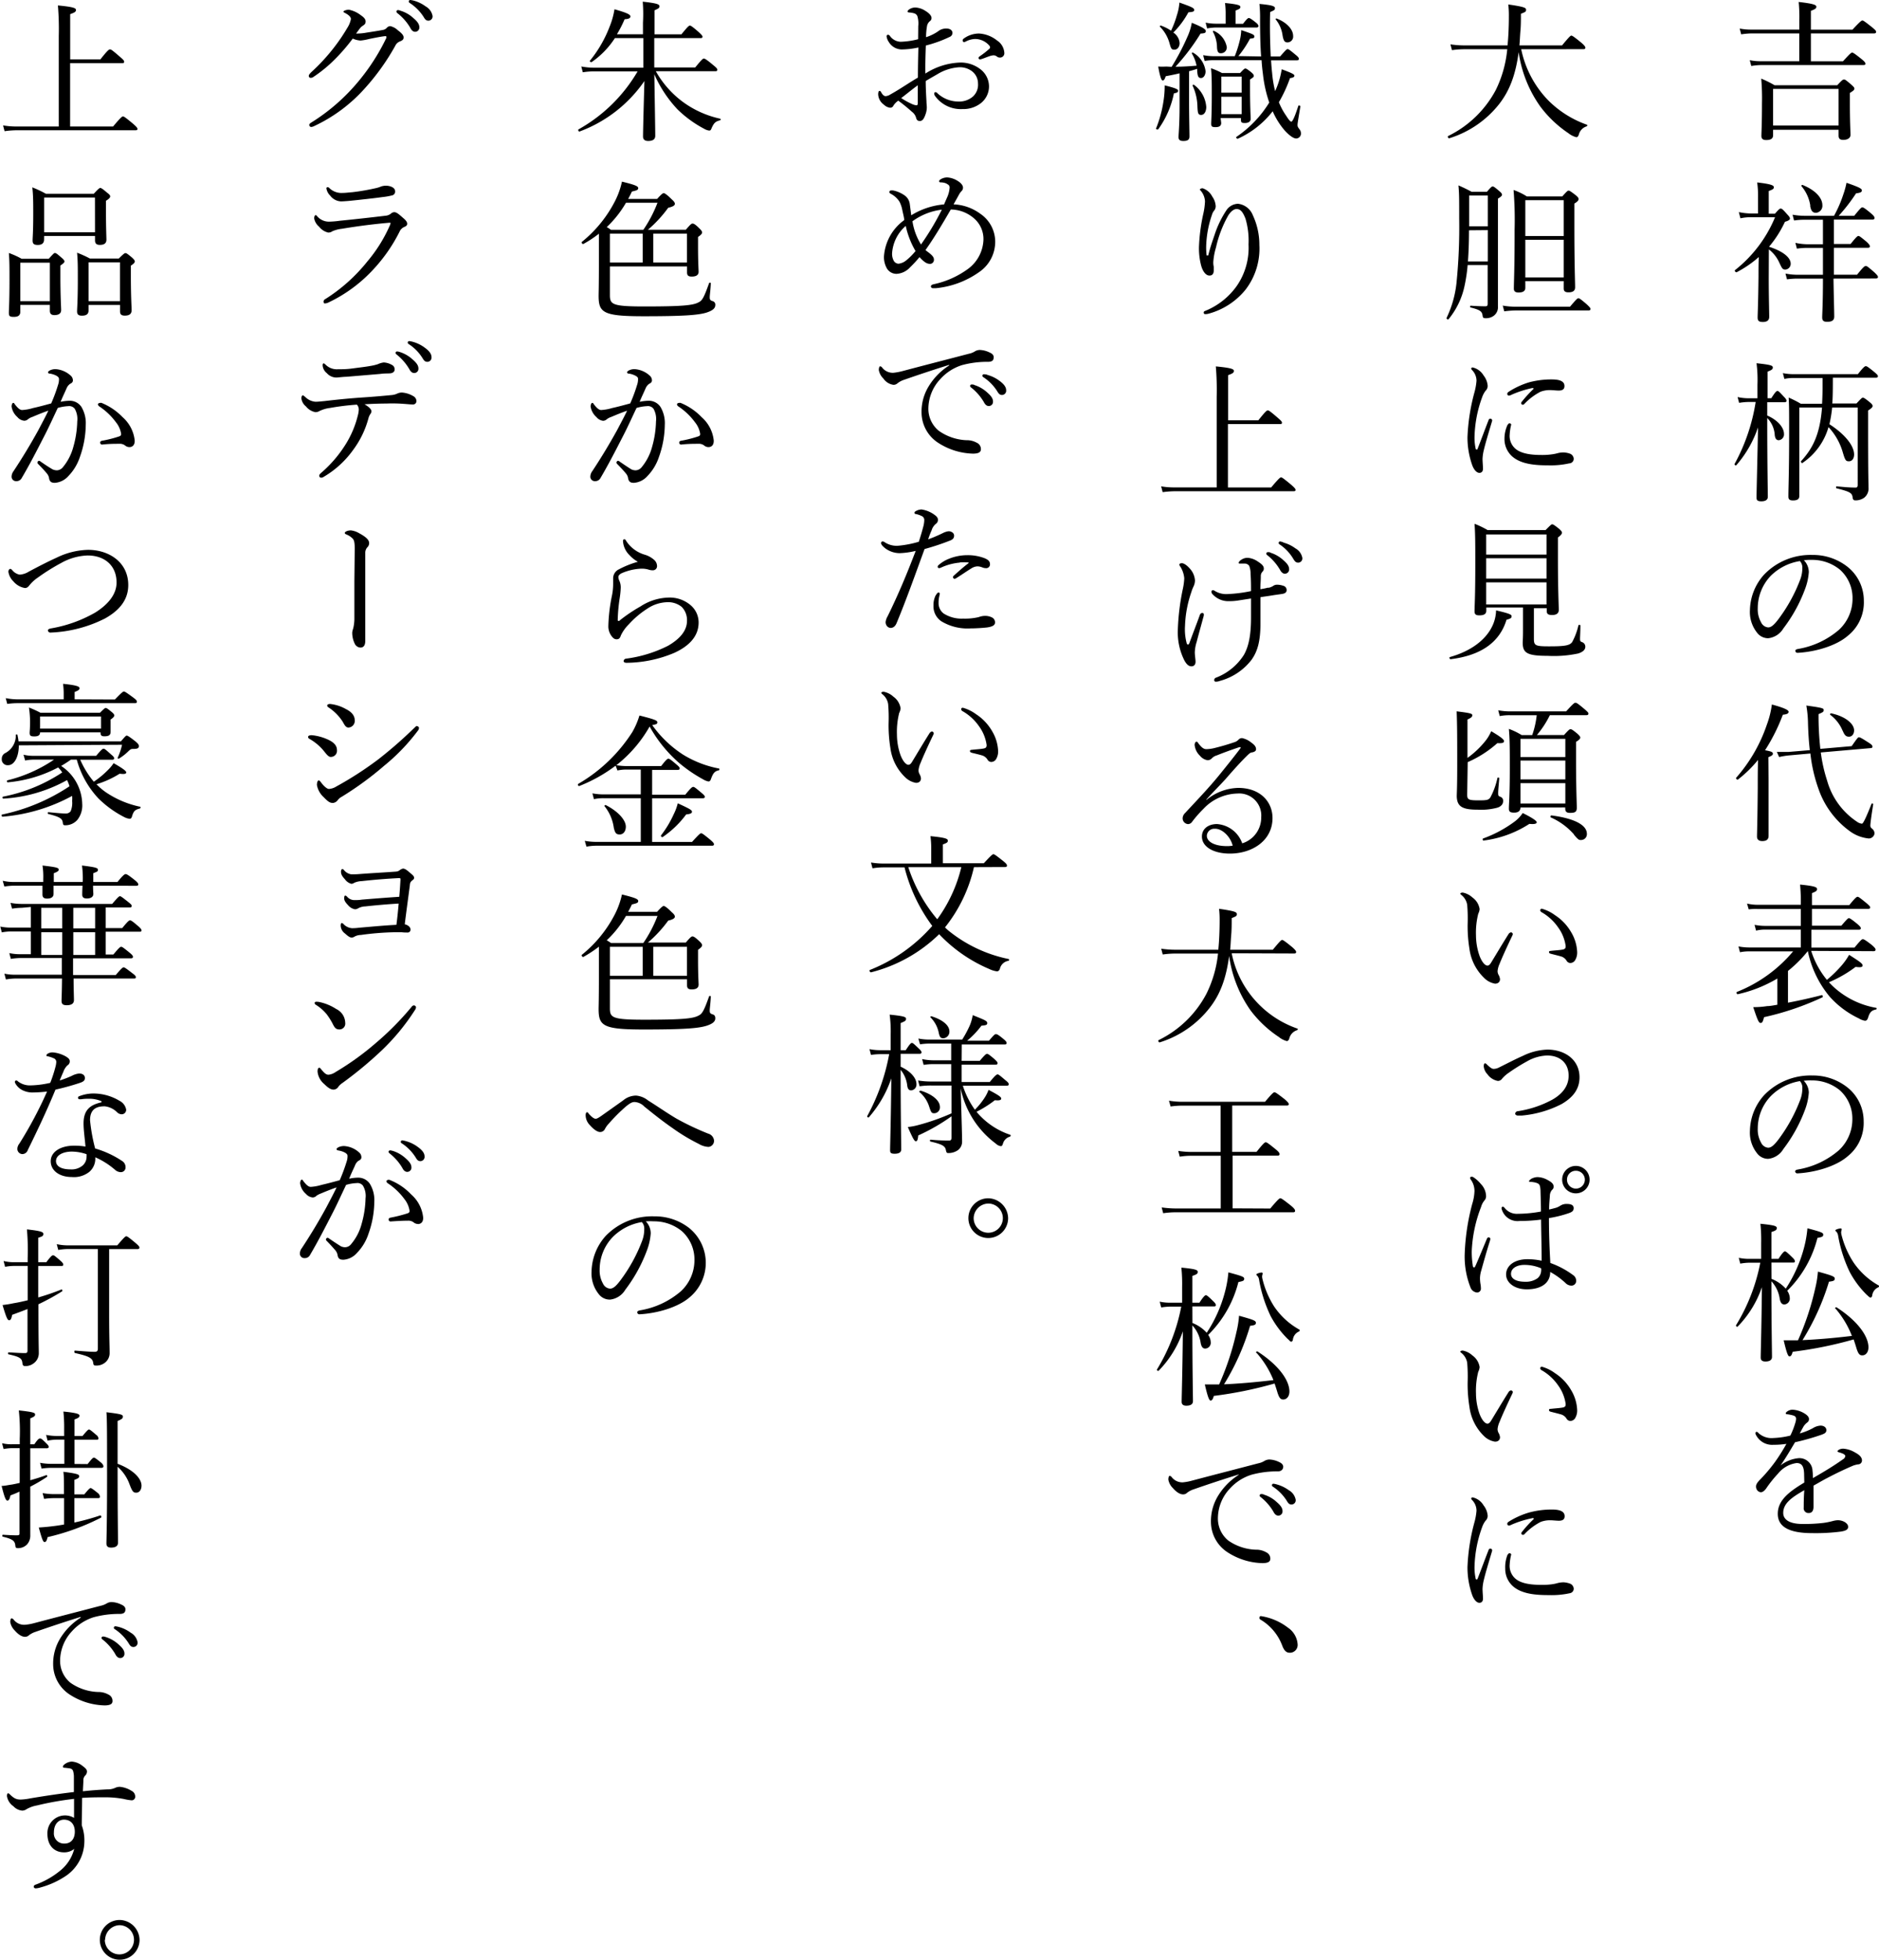 <svg xmlns="http://www.w3.org/2000/svg" viewBox="0 0 324.5 338.34"><title>clo3-txt</title><g id="レイヤー_2" data-name="レイヤー 2"><g id="Layer_3のコピー" data-name="Layer 3のコピー"><path d="M318.28,10.58c1.25-1.37,1.43-1.5,1.58-1.5s.39.13,1.59,1.09c.57.46.7.65.7.83s-.1.23-.36.23H304.24a11.55,11.55,0,0,0-1.8.16l-.26-1a8.89,8.89,0,0,0,2,.18h6.55V5.77H302.6a12.71,12.71,0,0,0-1.9.16l-.26-1a10.08,10.08,0,0,0,2.11.18h8.19V3.49a26.78,26.78,0,0,0-.11-3.15c2.73.31,3.05.54,3.05.83s-.21.42-.94.7V5.12h7.18c1.35-1.45,1.56-1.58,1.71-1.58s.37.13,1.64,1.14c.6.49.73.65.73.81s-.08.28-.34.28H312.74v4.81ZM306.21,23.35c0,.55-.36.83-1.19.83-.55,0-.83-.21-.83-.7,0-.68.1-1.77.1-5.64a39.36,39.36,0,0,0-.13-4.27,18.42,18.42,0,0,1,2.31,1.15h10.82c.86-.94,1-1,1.17-1s.31.08,1.25.89c.44.39.54.52.54.7s-.15.36-.78.73v1.82c0,3.35.11,4.94.11,5.43s-.44.86-1.25.86c-.6,0-.81-.23-.81-.75v-1H306.21Zm11.31-8H306.21v6.32h11.31Z"/><path d="M305.46,48.05c0,3.12.08,5.82.08,6.66,0,.59-.39.88-1.09.88s-.91-.21-.91-.78.1-2.21.15-7.1c0-1.12,0-2.21.05-3.33A19.12,19.12,0,0,1,299.92,47c-.15.07-.44-.26-.28-.37a22.64,22.64,0,0,0,6.91-9.13h-4.16a8.52,8.52,0,0,0-1.82.19l-.28-1.07a11.42,11.42,0,0,0,2.1.24h1.22V34a15.76,15.76,0,0,0-.15-2.5c2.57.29,2.88.54,2.88.83s-.2.39-.88.65V36.9h1.07c.7-.81.83-.89,1-.89s.32.08,1.12,1c.37.39.47.55.47.73s-.21.37-.86.55a19.3,19.3,0,0,1-2.75,4.31c2.34.76,3.74,1.82,3.74,2.94a1,1,0,0,1-.88,1c-.5,0-.58-.1-1.1-1.22a6,6,0,0,0-1.79-2.26Zm11.18.05c.05,3.25.13,5.7.13,6.55,0,.65-.39.91-1.22.91-.63,0-.86-.2-.86-.78s.13-2.41.13-6.68h-4.29a13.27,13.27,0,0,0-1.92.13l-.26-1a10.89,10.89,0,0,0,2.18.21h4.29V42.8h-2.63a11.25,11.25,0,0,0-1.87.13l-.26-1a10.45,10.45,0,0,0,2.13.24h2.63V37.94h-3.09a11.38,11.38,0,0,0-1.9.13l-.26-1a12.81,12.81,0,0,0,2.16.19h5a21.08,21.08,0,0,0,1.61-3.7,14.25,14.25,0,0,0,.55-2c2.11.73,2.65,1,2.65,1.3s-.21.42-1,.52a30.54,30.54,0,0,1-3,3.88h2.68c1.07-1.33,1.25-1.46,1.4-1.46s.39.1,1.54,1.07c.49.41.57.62.57.77s-.1.27-.36.27h-6.66v4.21h2.89c1-1.25,1.19-1.38,1.35-1.38s.34.13,1.4,1c.47.44.57.62.57.78s-.07.26-.33.26h-5.88v4.65h4c1.12-1.4,1.33-1.51,1.51-1.51s.34.11,1.45,1.07c.52.49.65.68.65.83s-.1.26-.36.26Zm-4-12.58a6.78,6.78,0,0,0-1.53-3.38c-.08-.08.07-.24.18-.21,2.21.88,3.43,2.24,3.43,3.48a1.21,1.21,0,0,1-1.09,1.33C313.08,36.74,312.77,36.48,312.61,35.52Z"/><path d="M305.2,71.74c1.9.83,2.89,2.13,2.89,3.17A1,1,0,0,1,307.2,76c-.41,0-.6-.23-.7-.83a4.58,4.58,0,0,0-1.3-3v.44c0,7.54.1,12.35.1,13.16,0,.52-.41.78-1.11.78s-.84-.21-.84-.65c0-.84.11-4.81.26-12.12a19.53,19.53,0,0,1-3.74,6.53c-.1.13-.39-.08-.31-.21A32.71,32.71,0,0,0,303.2,69.4H302a11.27,11.27,0,0,0-1.66.15l-.26-1a8.77,8.77,0,0,0,1.87.21h1.56V66.41a22.46,22.46,0,0,0-.16-3.7c2.42.26,2.81.39,2.81.73s-.21.44-.91.73v4.58h.65c.73-1.15.91-1.25,1.07-1.25s.28.1,1.11,1c.32.31.45.54.45.7s-.11.24-.34.24H305.2Zm11.21-1.38a23,23,0,0,1-.47,2.88c2.78,1.8,4.26,3.77,4.26,5.23,0,.7-.36,1.17-.88,1.17s-.65-.1-1.07-1.53a10.76,10.76,0,0,0-2.47-4.37,11.18,11.18,0,0,1-4.5,6.19c-.13.1-.33-.21-.23-.32,2.08-2.28,3.25-4.68,3.61-9.25h-3.92V76c0,6,0,8.11,0,9.62,0,.54-.33.78-1.09.78-.54,0-.8-.16-.8-.65,0-1.69.13-4,.13-11.11,0-3.51,0-4.62-.08-6a17.23,17.23,0,0,1,2.1,1.07h3.67c.05-.89.08-1.88.08-2.94V65.26h-5a7.31,7.31,0,0,0-1.59.16l-.26-1a9.62,9.62,0,0,0,1.85.18h11.1c1-1.27,1.22-1.38,1.38-1.38s.36.11,1.45,1c.5.42.63.57.63.73s-.08.26-.34.26h-7.44c0,1.53,0,3.41-.1,4.45h4.18c.81-.86.94-1,1.1-1s.36.1,1.19.78c.39.31.5.49.5.65s-.11.36-.78.78v3.66c0,7.78.07,8.74.07,9.67a2,2,0,0,1-.78,1.75,2.54,2.54,0,0,1-1.48.44c-.31,0-.44-.13-.49-.52-.08-.78-.52-1-2.76-1.56-.13,0-.13-.34,0-.34,1.74.16,2.42.21,3.28.21.26,0,.36-.13.36-.47V70.36Z"/><path d="M312.38,98.77a10.33,10.33,0,0,1-.68,3,26.06,26.06,0,0,1-3.72,6.73,3.47,3.47,0,0,1-2.62,1.69,2.39,2.39,0,0,1-1.95-1,5.71,5.71,0,0,1-1.2-3.85,9.44,9.44,0,0,1,2.44-6.13A11.11,11.11,0,0,1,313,95.81a9.6,9.6,0,0,1,6,2,7.44,7.44,0,0,1,2.88,5.9,7.36,7.36,0,0,1-2.81,6.09c-1.92,1.66-5.48,2.75-8.65,2.91a.37.37,0,0,1-.37-.31c0-.21.13-.29.47-.36a14.51,14.51,0,0,0,7.07-3.31,7.31,7.31,0,0,0,2.34-5.38,6.57,6.57,0,0,0-2.18-5,7.55,7.55,0,0,0-4.84-1.69,10,10,0,0,0-1.38.06A3,3,0,0,1,312.38,98.77Zm-6.56.63a8.12,8.12,0,0,0-2.26,5.61,4.53,4.53,0,0,0,.57,2.42,1.48,1.48,0,0,0,1.23.89c.54,0,1.06-.47,1.82-1.49a27.37,27.37,0,0,0,3.71-6.76,5.49,5.49,0,0,0,.37-2,1.63,1.63,0,0,0-.42-1.2A9.19,9.19,0,0,0,305.82,99.4Z"/><path d="M305.43,134.42c0,6.14,0,9,0,9.88,0,.63-.36.91-1.09.91-.52,0-.91-.21-.91-.78s.08-2.39.13-8.4c0-1.61,0-3.22.05-4.83a21.26,21.26,0,0,1-3.46,3.38c-.15.1-.44-.18-.31-.31a26.93,26.93,0,0,0,5.3-9.18,15.87,15.87,0,0,0,.86-3.46c2,.54,2.89.94,2.89,1.25s-.29.44-1,.52a31.88,31.88,0,0,1-3.07,6.13c1.17.21,1.35.34,1.35.58s-.1.33-.78.62Zm3.51-4a13.15,13.15,0,0,0-1.69.28l-.39-.88c.91,0,1.62,0,2,0l3.69-.31c-.16-1.38-.26-2.89-.31-4.55a19.35,19.35,0,0,0-.29-3.15c2.81.39,3,.47,3,.78s-.16.39-.89.7a52,52,0,0,0,.31,6l5.41-.47c1-1.43,1.09-1.53,1.25-1.53s.36.07,1.69.93c.57.36.65.52.65.7s-.1.21-.31.24l-8.61.75a26.36,26.36,0,0,0,1.09,4.86,12.57,12.57,0,0,0,5.13,7.08,1.84,1.84,0,0,0,.88.36c.18,0,.57-.68,1.66-3.43.06-.13.32-.05.29.08-.36,2.23-.49,3.35-.49,3.58a.63.63,0,0,0,.26.6,1.11,1.11,0,0,1,.46.83,1,1,0,0,1-1,.89,6.6,6.6,0,0,1-3.3-1.28,15.1,15.1,0,0,1-5.38-7.28,26.75,26.75,0,0,1-1.4-6.11Zm9.29-4.22a6.5,6.5,0,0,0-2.14-2.78c-.1-.08,0-.29.16-.26,2.39.5,3.95,1.77,3.95,2.94,0,.62-.36,1.09-.88,1.09S318.54,126.93,318.23,126.15Z"/><path d="M312.79,164.17a15,15,0,0,0,2.71,5,20.87,20.87,0,0,0,2.67-2.63,11.1,11.1,0,0,0,1.17-1.69c2,1.27,2.32,1.54,2.32,1.82s-.21.39-1.2.26a21.27,21.27,0,0,1-4.6,2.65,13.73,13.73,0,0,0,1.09,1.07A14.59,14.59,0,0,0,324,174c.13,0,.1.26,0,.28-.78.16-1.09.45-1.38,1.41-.13.39-.28.54-.54.54a2.93,2.93,0,0,1-1.07-.41,15.83,15.83,0,0,1-5-3.72,17.85,17.85,0,0,1-3.8-7.9,21.82,21.82,0,0,1-3.43,3.43v5.48c1.93-.36,4-.83,5.83-1.3.15-.05.26.29.13.37a48.1,48.1,0,0,1-10.09,3.43c-.21.8-.31,1-.6,1s-.49-.36-1.27-2.73a15.31,15.31,0,0,0,2.41-.18c.52,0,1.12-.13,1.75-.23v-4.53a23.18,23.18,0,0,1-6.84,2.71c-.18,0-.29-.32-.13-.4a24.34,24.34,0,0,0,9.7-7h-7.47a8,8,0,0,0-1.71.15l-.26-1a10.32,10.32,0,0,0,1.92.18H311v-3.09h-6.14a6.49,6.49,0,0,0-1.59.18l-.26-1a9.26,9.26,0,0,0,1.82.18H311v-2.91h-7.36A9.46,9.46,0,0,0,302,157l-.29-1a8,8,0,0,0,1.87.21H311V156a30.91,30.91,0,0,0-.13-3.28c2.65.26,2.93.47,2.93.78s-.2.42-.88.7v2.06h6.45c1.06-1.3,1.27-1.43,1.43-1.43s.36.13,1.53,1.09c.52.44.65.6.65.75s-.1.24-.34.24h-9.72v2.91H318c1-1.17,1.15-1.3,1.3-1.3s.39.13,1.46,1c.47.42.6.57.6.73s-.08.26-.34.26h-8.19v3.09h7.44c1.09-1.32,1.27-1.45,1.43-1.45s.41.1,1.56,1c.54.47.65.65.65.8s-.08.27-.34.27Z"/><path d="M312.38,188.6a10.33,10.33,0,0,1-.68,3.05,26.06,26.06,0,0,1-3.72,6.73,3.47,3.47,0,0,1-2.62,1.69,2.39,2.39,0,0,1-1.95-1,5.71,5.71,0,0,1-1.2-3.85,9.44,9.44,0,0,1,2.44-6.13,11.11,11.11,0,0,1,8.32-3.41,9.6,9.6,0,0,1,6,2,7.44,7.44,0,0,1,2.88,5.9,7.36,7.36,0,0,1-2.81,6.09c-1.92,1.66-5.48,2.75-8.65,2.91a.37.37,0,0,1-.37-.31c0-.21.13-.29.47-.36a14.51,14.51,0,0,0,7.07-3.31,7.31,7.31,0,0,0,2.34-5.38,6.57,6.57,0,0,0-2.18-5,7.55,7.55,0,0,0-4.84-1.69,10,10,0,0,0-1.38.06A3,3,0,0,1,312.38,188.6Zm-6.56.63a8.12,8.12,0,0,0-2.26,5.61,4.53,4.53,0,0,0,.57,2.42,1.48,1.48,0,0,0,1.23.89c.54,0,1.06-.47,1.82-1.48a27.61,27.61,0,0,0,3.71-6.77,5.49,5.49,0,0,0,.37-2.05,1.63,1.63,0,0,0-.42-1.2A9.19,9.19,0,0,0,305.82,189.23Z"/><path d="M305.93,220.79a6.53,6.53,0,0,1,2.47,1.69,23.89,23.89,0,0,0,3.35-7.87,19.82,19.82,0,0,0,.39-2.55c2.32.62,2.73.75,2.73,1.09s-.18.42-1,.57a19.45,19.45,0,0,1-5.22,9.13,2.31,2.31,0,0,1,.44,1.25,1,1,0,0,1-.94,1.11c-.41,0-.67-.28-.8-1a5.59,5.59,0,0,0-1.43-3v.31c0,7.07.1,11.72.1,12.76,0,.52-.41.78-1.14.78-.55,0-.81-.23-.81-.67,0-.89.13-4.53.21-12.17a18.07,18.07,0,0,1-4.19,6.81c-.1.11-.36-.1-.28-.23A32.48,32.48,0,0,0,304,218h-1.8a10,10,0,0,0-1.66.16l-.26-1a8.32,8.32,0,0,0,1.87.18h2v-2.7a27.5,27.5,0,0,0-.13-3.36c2.39.24,2.83.39,2.83.73s-.18.44-.93.7v4.63h1.22c.75-1.17,1-1.3,1.12-1.3s.34.13,1.22,1c.36.34.49.52.49.71s-.07.23-.33.23h-3.72Zm11,5.15c-.08-.1.13-.31.24-.23,3.48,2.23,5.51,4.89,5.51,6.91,0,.78-.42,1.38-1.07,1.38-.47,0-.7-.28-1-1.22-.15-.52-.31-1-.49-1.53a69.14,69.14,0,0,1-10.53,2.13c-.16.62-.34.8-.55.8s-.44-.36-1-2.78c.57,0,1,0,1.35,0l1.12,0a47,47,0,0,0,3-9.08,17,17,0,0,0,.44-2.78c2.34.65,2.91.83,2.91,1.2s-.23.44-1,.54a42.09,42.09,0,0,1-4.57,10.09c2.86-.13,5.69-.39,8.53-.73A16.17,16.17,0,0,0,317,225.94Zm5.51-2.34a16.19,16.19,0,0,1-3-4,23.85,23.85,0,0,1-2-6.26,1.34,1.34,0,0,0-.29-.68c-.13-.1-.18-.16-.18-.26s.57-.31.91-.31a.16.16,0,0,1,.18.18,4.56,4.56,0,0,0-.1.47,2.45,2.45,0,0,0,.08.52,15.63,15.63,0,0,0,2.05,4.68,12.84,12.84,0,0,0,4.37,4c.1.05.05.26-.08.31a1.77,1.77,0,0,0-1.06,1.48c-.06.18-.16.29-.29.29S322.72,223.86,322.46,223.6Z"/><path d="M311.57,254.7c0-1.48-.36-2.11-1.3-2.11a5,5,0,0,0-3.2,1.82A20.63,20.63,0,0,0,305,257c-.21.29-.55.63-.89.63s-.85-.32-.85-1c0-.39.28-.76.8-1.28a27.6,27.6,0,0,0,2.52-3,32.33,32.33,0,0,0,1.93-3.07,14.31,14.31,0,0,1-2.24.16,3.12,3.12,0,0,1-3-1.67.61.61,0,0,1-.11-.33.22.22,0,0,1,.21-.24.49.49,0,0,1,.31.21,3.35,3.35,0,0,0,2.58.86,14.33,14.33,0,0,0,2.93-.42,13.94,13.94,0,0,0,.86-2.21,2.83,2.83,0,0,0,.13-.67c0-.34-.18-.5-.52-.6a6.63,6.63,0,0,0-1.06-.21c-.13,0-.21-.08-.21-.15a.49.49,0,0,1,.21-.29,1.58,1.58,0,0,1,1-.34,4.44,4.44,0,0,1,1.95.6c.62.36.86.7.86,1a.69.69,0,0,1-.29.6,2.46,2.46,0,0,0-.65.7c-.15.26-.44.78-.65,1.2a11.16,11.16,0,0,0,2.26-.91,2.77,2.77,0,0,1,1.33-.44c.57,0,1,.31,1,.78s-.37.62-.86.8A41,41,0,0,1,310,249c-.81,1.36-1.61,2.73-2.5,4a5.89,5.89,0,0,1,3.12-1.25,2.26,2.26,0,0,1,2.4,2.21c.05.31.05.78.07,1.23,2.08-1.2,3.51-2.06,5.2-3.25a.79.79,0,0,0,.39-.55c0-.13-.1-.23-.31-.37a4.2,4.2,0,0,0-.78-.28c-.15-.05-.26-.1-.26-.18s.18-.26.39-.34a1.58,1.58,0,0,1,.65-.11,4.65,4.65,0,0,1,2,.66c.78.41,1.19.85,1.19,1.37a.67.67,0,0,1-.67.68,4.07,4.07,0,0,0-1,.28c-1.27.55-2.57,1.15-4.36,2.09-.76.39-1.62.91-2.34,1.3v3.64c0,.72-.29,1.09-.81,1.09a.82.82,0,0,1-.88-.94c0-.62,0-1.71.1-3-2.29,1.3-3.64,2.32-3.64,3.93,0,1.06.94,1.9,3.35,1.9a28.15,28.15,0,0,0,3.64-.19,13.28,13.28,0,0,0,1.54-.31,4,4,0,0,1,.88-.15c.91,0,1.8.52,1.8,1.14,0,.42-.29.68-1.3.83a34.11,34.11,0,0,1-4.92.26c-3.53,0-5.93-.86-5.93-3.33,0-2.26,1.8-3.74,4.58-5.4Z"/><path d="M262.71,8.5a17.82,17.82,0,0,0,4.74,8.9,17.83,17.83,0,0,0,6.6,4.13c.13,0,.08.23-.05.29a2,2,0,0,0-1.35,1.45c-.11.29-.24.42-.42.42a3.71,3.71,0,0,1-1.38-.7A19.81,19.81,0,0,1,266,18.38,21.34,21.34,0,0,1,262.27,9c-.54,4-1.58,6.65-3.33,8.92a17.55,17.55,0,0,1-8.65,5.95c-.19.05-.34-.31-.19-.39a18.5,18.5,0,0,0,8.25-8A20.26,20.26,0,0,0,260.3,8.5h-7.39a15.39,15.39,0,0,0-2.16.16l-.26-1a16.84,16.84,0,0,0,2.45.18h7.41c.15-1.51.23-3.22.23-5.17a16.48,16.48,0,0,0-.1-1.9c2.65.39,3.07.55,3.07.91s-.13.39-.89.7c0,1,0,2-.08,2.89s-.1,1.77-.18,2.57h7.36c1.27-1.53,1.46-1.69,1.61-1.69s.42.16,1.72,1.22c.57.5.7.71.7.86s-.08.26-.34.26Z"/><path d="M253.46,45.76a28.47,28.47,0,0,1-.5,3.43,13.4,13.4,0,0,1-2.78,5.9c-.1.16-.44-.05-.36-.2a18.41,18.41,0,0,0,1.71-6A96.63,96.63,0,0,0,252,37.7c0-3.41,0-4.26-.13-5.69.78.33,1.53.7,2.29,1.11h2.62c.73-.85.86-.93,1-.93s.31.08,1.12.78c.41.34.49.49.49.65s-.1.31-.7.67V39.7c0,11.39,0,12.12,0,13.21a1.83,1.83,0,0,1-.81,1.67,2.27,2.27,0,0,1-1.3.36c-.41,0-.49-.08-.54-.44-.08-.71-.39-1-2.06-1.41-.13,0-.13-.31,0-.31,1.23.08,1.88.1,2.53.1.31,0,.41-.1.41-.46V45.76Zm.23-6c0,1.79-.05,3.59-.18,5.38h3.43V39.73Zm3.25-6h-3.22v5.31h3.22Zm2.58,19a12.65,12.65,0,0,0,2.39.19h9.23c1.12-1.33,1.3-1.46,1.45-1.46s.37.13,1.46,1.07c.49.46.62.62.62.78s-.07.26-.33.26H261.91a16.27,16.27,0,0,0-2.13.15Zm3.9-3.06c0,.54-.39.8-1.17.8-.52,0-.81-.18-.81-.67,0-1.17.13-3,.13-10.2a64.25,64.25,0,0,0-.18-6.83,11,11,0,0,1,2.29,1.11h6.13c.81-.93.94-1,1.09-1s.34.11,1.25.81c.39.34.47.47.47.65s-.1.39-.73.78v4c0,6.63.13,9.55.13,10.46,0,.59-.39.86-1.14.86-.57,0-.83-.19-.83-.66V48.54h-6.63Zm6.63-15.14h-6.63v6.19h6.63Zm-6.63,13.34h6.63v-6.5h-6.63Z"/><path d="M257.38,72.28a.34.34,0,0,1,.32.29,1,1,0,0,1-.06.26c-.62,2.08-1.11,3.71-1.35,4.73a7.91,7.91,0,0,0-.26,1.66c0,.47.08,1.33.08,1.69,0,.52-.29.73-.62.73s-.81-.28-1.2-1.22a14.31,14.31,0,0,1-.86-4.92,34.37,34.37,0,0,1,1.17-7.64,10.6,10.6,0,0,0,.39-2.13,2.64,2.64,0,0,0-.78-1.85.36.36,0,0,1-.13-.26c0-.1.11-.18.24-.18a2.94,2.94,0,0,1,1.89,1.38,3.28,3.28,0,0,1,.71,1.79,1.15,1.15,0,0,1-.37.86,4.18,4.18,0,0,0-.6,1.15,21.28,21.28,0,0,0-1.3,6.7,8.63,8.63,0,0,0,.19,2.11c0,.13.1.18.18.18s.13,0,.18-.18c.6-1.53,1.22-3.22,1.85-4.84C257.12,72.36,257.25,72.28,257.38,72.28Zm3,1.07c.1-.18.18-.26.31-.26s.29.08.29.23a8.81,8.81,0,0,0-.26,1.72,2.91,2.91,0,0,0,1,2.44c1.06.91,2.94,1.07,4.44,1.07a11.82,11.82,0,0,0,1.85-.11,7,7,0,0,0,1-.2,4,4,0,0,1,1-.13,3.78,3.78,0,0,1,1.07.2,1,1,0,0,1,.7.89A.79.79,0,0,1,271,80a14.68,14.68,0,0,1-3.62.34c-2.15,0-4.7-.16-6.26-1.57a4,4,0,0,1-1.3-3A5.71,5.71,0,0,1,260.35,73.35ZM264.61,67A17.85,17.85,0,0,0,261,68.17a1,1,0,0,1-.39.13.29.29,0,0,1-.31-.28c0-.19.1-.29.31-.42A13.84,13.84,0,0,1,264.09,66a14.85,14.85,0,0,1,3.93-.49c1.79,0,2.16.57,2.16,1.14s-.37.78-1,.78c-.37,0-1.07-.08-1.49-.08a4.45,4.45,0,0,0-1.66.29,10.45,10.45,0,0,0-2.76,2.08c-.13.13-.2.16-.31.16a.31.31,0,0,1-.26-.24.51.51,0,0,1,.16-.34,21.73,21.73,0,0,1,2-2.18C264.87,67.08,264.85,67,264.61,67Z"/><path d="M250.39,113.44c3.56-1,6.14-2.89,7.31-5.31a6.63,6.63,0,0,0,.67-2.75c2.32.54,2.68.73,2.68,1s-.08.41-.88.62c-1.17,3.87-4.37,6.16-9.65,6.81C250.36,113.83,250.23,113.49,250.39,113.44Zm14.51-3.17c0,1.19.26,1.32,2.62,1.32,2.66,0,3.57-.13,4-.75a11.56,11.56,0,0,0,1.07-2.86c.05-.16.34-.1.34,0,0,1.17-.06,1.82-.06,2.31s.11.47.42.6a.81.81,0,0,1,.49.78c0,.52-.46.91-1.22,1.15a20.13,20.13,0,0,1-5.28.41c-3.53,0-4.31-.49-4.31-2.26,0-.29.05-.75.05-2.08v-4h-6.34v.54c0,.55-.37.81-1.2.81-.6,0-.83-.18-.83-.7,0-.94.13-2.32.13-8.11,0-3.44,0-5.23-.13-7a15.14,15.14,0,0,1,2.26,1.09h10c.86-.86,1-1,1.15-1s.34.1,1.22.8c.39.37.47.5.47.65s-.11.39-.7.83V96.3c0,5.7.15,8.22.15,9,0,.59-.41.88-1.14.88s-.94-.21-.94-.7V105H264.9Zm2.18-18H256.66v3.48h10.42Zm-10.42,7.62h10.42V96.38H256.66Zm0,4.47h10.42v-3.82H256.66Z"/><path d="M253.38,137.18c0,.88.23,1,2,1,1.35,0,1.69-.05,2-.5a12.61,12.61,0,0,0,1.22-3.35c0-.13.32-.08.32,0-.06.83-.19,2.06-.19,2.58s.06.52.42.67a.71.71,0,0,1,.44.73c0,.55-.41,1-1.14,1.17a10.82,10.82,0,0,1-3.23.31c-2.7,0-3.58-.54-3.64-2.29,0-.49.08-1.45.08-5.35,0-4.37,0-7-.1-9.34,2.55.31,2.7.42,2.7.68s-.15.42-.83.73v6.63a15.29,15.29,0,0,0,3-2.81,7.21,7.21,0,0,0,1.1-1.8c1.5.89,2.21,1.41,2.21,1.7s-.21.41-1.15.36a19.08,19.08,0,0,1-5.12,3.28Zm2.73,7.59a21.27,21.27,0,0,0,5.56-3,6.2,6.2,0,0,0,1.3-1.4c1.62.8,2.42,1.35,2.42,1.58s-.26.39-1.27.29a18.8,18.8,0,0,1-7.91,2.88C256.06,145.16,256,144.82,256.11,144.77Zm6.47-5.36c0,.6-.39.89-1.09.89s-.91-.18-.91-.7c0-.78.16-2.14.16-7,0-3.17,0-4.91-.16-6.76a11.86,11.86,0,0,1,2.21,1.07h1.82a15.64,15.64,0,0,0,.78-3.43h-4.6a8.76,8.76,0,0,0-1.79.15l-.26-1a11.26,11.26,0,0,0,2,.19h9.73c1.25-1.38,1.43-1.49,1.61-1.49s.36.08,1.59,1.12c.54.47.65.6.65.75s-.08.27-.34.27h-6.32a16.46,16.46,0,0,1-2.24,3.43h4.68c.81-.89.94-1,1.12-1s.34.07,1.2.78c.39.36.49.52.49.67s-.13.37-.73.73v3c0,5.1.13,7.62.13,8.38s-.36.88-1.17.88c-.62,0-.83-.21-.83-.83v-.11Zm7.75-11.85h-7.75v3.14h7.75Zm-7.75,7h7.75v-3.25h-7.75Zm0,4.16h7.75v-3.51h-7.75Zm9.23,5.33a11.43,11.43,0,0,0-4-2.93c-.13-.06,0-.37.11-.34,4.05.52,6.13,1.69,6.13,3.17a1,1,0,0,1-.93,1.07C272.7,145.06,272.57,145,271.81,144.09Z"/><path d="M256.29,168.82a8.51,8.51,0,0,1-2.52-5,24.27,24.27,0,0,1-.31-4.31,28.18,28.18,0,0,0-.08-3.3,2.7,2.7,0,0,0-1-1.69c-.16-.13-.18-.19-.18-.26s.21-.16.41-.16a3.42,3.42,0,0,1,1.69.86,3,3,0,0,1,1.23,2,2.29,2.29,0,0,1-.24.8,13.33,13.33,0,0,0-.39,3.72,10.78,10.78,0,0,0,.63,3.59c.46,1.17,1,1.64,1.35,1.64.21,0,.39-.13.62-.5.78-1.27,1.9-3.17,3-4.91a.7.7,0,0,1,.44-.34.37.37,0,0,1,.32.29.86.86,0,0,1-.11.33c-.8,1.67-1.74,3.72-2.16,4.79a4,4,0,0,0-.36,1.27,1.32,1.32,0,0,0,.16.65,1.91,1.91,0,0,1,.26.76c0,.41-.26.78-.86.78A3.51,3.51,0,0,1,256.29,168.82ZM268.54,158a8.65,8.65,0,0,1,2.83,3,7.2,7.2,0,0,1,1,3.3,2.53,2.53,0,0,1-.39,1.54,1,1,0,0,1-.75.42.76.76,0,0,1-.7-.42,1.67,1.67,0,0,0-1-.73c-.44-.13-1-.26-1.61-.42-.31-.07-.41-.15-.41-.33s.2-.18.46-.21c.73-.08,1.33-.1,1.9-.21.39-.08.52-.21.52-.6a7.06,7.06,0,0,0-1.3-3.22,8.69,8.69,0,0,0-2.86-2.63.39.39,0,0,1-.23-.36.25.25,0,0,1,.28-.24A6.9,6.9,0,0,1,268.54,158Z"/><path d="M272.78,186c0,2.24-1.38,3.61-3.07,4.6a18.58,18.58,0,0,1-6.92,2c-.23,0-.47,0-.67,0s-.45-.15-.45-.31a.47.47,0,0,1,.42-.44,18.2,18.2,0,0,0,6-2c1.75-1,2.81-2.36,2.81-4.13,0-2.21-1.51-3.49-3.72-3.49a7.47,7.47,0,0,0-3.45,1,32.47,32.47,0,0,0-3.2,2,5.66,5.66,0,0,0-1.12,1,.89.89,0,0,1-.73.39,2.82,2.82,0,0,1-1.79-1.14,2.26,2.26,0,0,1-.65-1.38c0-.37.1-.52.23-.52s.21.1.37.26c.46.41.78.7,1.11.7a2,2,0,0,0,.86-.21c1.43-.7,2.84-1.45,4.21-2.05a10.35,10.35,0,0,1,4.22-1.07C270.31,181.22,272.78,183,272.78,186Z"/><path d="M254.34,218.43c0,.28.13.39.24.39s.15-.11.26-.34c.59-1.33,1.3-3.07,1.92-4.55.08-.21.21-.31.34-.31a.3.3,0,0,1,.28.28,2.71,2.71,0,0,1-.07.32c-.63,2-1.12,3.77-1.51,5.17a4.93,4.93,0,0,0-.21,1.25,6.27,6.27,0,0,0,.08,1,4.39,4.39,0,0,1,.08.78.66.66,0,0,1-.68.73,1.33,1.33,0,0,1-1.12-.88,14.45,14.45,0,0,1-1-5.75,38.35,38.35,0,0,1,1.3-8.66,8.45,8.45,0,0,0,.39-2.23,3.38,3.38,0,0,0-.57-1.88.68.68,0,0,1-.18-.39c0-.13.1-.2.26-.2a.58.58,0,0,1,.28.07,5.77,5.77,0,0,1,1.33,1.2,3.11,3.11,0,0,1,.88,2,1.11,1.11,0,0,1-.28.83,3,3,0,0,0-.58,1.12,23.66,23.66,0,0,0-1.61,7.56A14.76,14.76,0,0,0,254.34,218.43Zm17.37,1.74a1.17,1.17,0,0,1,.49.86.82.82,0,0,1-.85.93,1.46,1.46,0,0,1-1-.46,13,13,0,0,0-2.63-1.9c0,1.9-1.53,3-4.05,3-2.08,0-3.57-1.12-3.57-2.57s1.36-2.63,3.7-2.63a11.72,11.72,0,0,1,2.44.26c0-2.36-.08-4.7-.1-7.1a28.31,28.31,0,0,1-3.72.24,2.83,2.83,0,0,1-3-1.82,1.16,1.16,0,0,1-.11-.44.28.28,0,0,1,.21-.21c.11,0,.21.08.34.23a2.67,2.67,0,0,0,2.26,1,22.69,22.69,0,0,0,4-.39c0-1.61-.06-2.65-.08-3.67-.05-.7-.11-1-.47-1.19a2.85,2.85,0,0,0-.75-.21,3,3,0,0,0-.58-.05c-.13,0-.18-.05-.18-.13s.24-.31.42-.42a2.56,2.56,0,0,1,1-.28,3.74,3.74,0,0,1,1.71.46c.55.29,1.12.63,1.12,1.17a.72.72,0,0,1-.29.6,1.57,1.57,0,0,0-.36,1c-.05.78-.13,1.41-.13,2.37.49-.11.86-.21,1.22-.31a3.24,3.24,0,0,0,.7-.34,1.93,1.93,0,0,1,1.15-.31c.86,0,1.17.28,1.17.72s-.24.65-.76.84a19.92,19.92,0,0,1-3.51.88c0,2.81.11,5.46.24,7.75A14.92,14.92,0,0,1,271.71,220.17Zm-8.48-1.79c-1.06,0-2.28.46-2.28,1.56,0,.73.72,1.35,2.44,1.35a3.41,3.41,0,0,0,2.16-.62,1.79,1.79,0,0,0,.6-1.2,2,2,0,0,0,0-.5A7.38,7.38,0,0,0,263.23,218.38Zm11.29-14.72a2.37,2.37,0,1,1-2.37-2.37A2.38,2.38,0,0,1,274.52,203.66Zm-3.9,0a1.54,1.54,0,1,0,1.53-1.53A1.51,1.51,0,0,0,270.62,203.66Z"/><path d="M256.29,247.94a8.51,8.51,0,0,1-2.52-5.05,24.27,24.27,0,0,1-.31-4.31,28.4,28.4,0,0,0-.08-3.31,2.75,2.75,0,0,0-1-1.69c-.16-.12-.18-.18-.18-.25s.21-.16.41-.16a3.42,3.42,0,0,1,1.69.86,3,3,0,0,1,1.23,2,2.27,2.27,0,0,1-.24.81,13.33,13.33,0,0,0-.39,3.72,10.78,10.78,0,0,0,.63,3.59c.46,1.17,1,1.64,1.35,1.64.21,0,.39-.14.62-.5.78-1.27,1.9-3.17,3-4.91a.7.7,0,0,1,.44-.34c.13,0,.32.15.32.28a.85.85,0,0,1-.11.34c-.8,1.67-1.74,3.72-2.16,4.79a3.89,3.89,0,0,0-.36,1.27,1.32,1.32,0,0,0,.16.65,1.91,1.91,0,0,1,.26.76c0,.41-.26.77-.86.77A3.48,3.48,0,0,1,256.29,247.94Zm12.25-10.87a8.65,8.65,0,0,1,2.83,3,7.2,7.2,0,0,1,1,3.3,2.53,2.53,0,0,1-.39,1.54,1,1,0,0,1-.75.41.77.77,0,0,1-.7-.41,1.67,1.67,0,0,0-1-.73c-.44-.13-1-.26-1.61-.42-.31-.07-.41-.15-.41-.34s.2-.18.46-.2c.73-.08,1.33-.11,1.9-.21.39-.08.52-.21.52-.6a7.06,7.06,0,0,0-1.3-3.22,8.69,8.69,0,0,0-2.86-2.63.39.39,0,0,1-.23-.36.25.25,0,0,1,.28-.24A6.9,6.9,0,0,1,268.54,237.07Z"/><path d="M257.38,267.36a.34.34,0,0,1,.32.29,1.16,1.16,0,0,1-.06.26c-.62,2.08-1.11,3.71-1.35,4.73a7.81,7.81,0,0,0-.26,1.66c0,.47.08,1.33.08,1.69,0,.52-.29.73-.62.73s-.81-.29-1.2-1.22a14.31,14.31,0,0,1-.86-4.92,34.37,34.37,0,0,1,1.17-7.64,10.6,10.6,0,0,0,.39-2.13,2.63,2.63,0,0,0-.78-1.85.36.36,0,0,1-.13-.26c0-.1.11-.18.24-.18a2.9,2.9,0,0,1,1.89,1.38,3.28,3.28,0,0,1,.71,1.79,1.15,1.15,0,0,1-.37.86,4.08,4.08,0,0,0-.6,1.14,21.41,21.41,0,0,0-1.3,6.71,8.69,8.69,0,0,0,.19,2.11c0,.13.1.18.18.18s.13-.05.18-.18c.6-1.54,1.22-3.23,1.85-4.84C257.12,267.44,257.25,267.36,257.38,267.36Zm3,1.06c.1-.18.18-.25.31-.25s.29.07.29.23a8.81,8.81,0,0,0-.26,1.72,2.92,2.92,0,0,0,1,2.44c1.06.91,2.94,1.06,4.44,1.06a12,12,0,0,0,1.85-.1,6.52,6.52,0,0,0,1-.21,4.55,4.55,0,0,1,1-.13,3.84,3.84,0,0,1,1.07.21,1,1,0,0,1,.7.89.79.79,0,0,1-.65.78,14.76,14.76,0,0,1-3.62.33c-2.15,0-4.7-.15-6.26-1.56a4,4,0,0,1-1.3-3A5.79,5.79,0,0,1,260.35,268.42Zm4.26-6.31a17.25,17.25,0,0,0-3.64,1.14,1,1,0,0,1-.39.13.29.29,0,0,1-.31-.29c0-.18.1-.28.31-.41a13.84,13.84,0,0,1,3.51-1.56,14.85,14.85,0,0,1,3.93-.5c1.79,0,2.16.58,2.16,1.15s-.37.78-1,.78c-.37,0-1.07-.08-1.49-.08a4.45,4.45,0,0,0-1.66.29,10.45,10.45,0,0,0-2.76,2.08.38.38,0,0,1-.31.15c-.1,0-.26-.13-.26-.23a.51.51,0,0,1,.16-.34,19.73,19.73,0,0,1,2-2.18C264.87,262.16,264.85,262.05,264.61,262.11Z"/><path d="M199.66,22.15a20.46,20.46,0,0,0,1.25-4.55,17.15,17.15,0,0,0,.23-2.86c1.69.42,2.32.65,2.32.91s-.16.37-.73.47a15.84,15.84,0,0,1-2.7,6.19C199.92,22.44,199.58,22.31,199.66,22.15Zm2.68-10.61a40.44,40.44,0,0,0,2.73-5.2,9.71,9.71,0,0,0,.75-2.41c1.82.75,2.42,1.11,2.42,1.43s-.18.39-.91.44A36.67,36.67,0,0,1,203,11.52c1.22,0,2.42-.08,3.64-.18a6.23,6.23,0,0,0-.83-2.13c0-.08.13-.19.21-.13a4.31,4.31,0,0,1,2.18,3.22c0,.65-.34,1.17-.78,1.17s-.6-.23-.67-1.27c0-.11,0-.21,0-.32-.47.16-.94.29-1.4.42v5c0,2.83.07,5.46.07,6.24,0,.6-.33.8-1.06.8-.57,0-.83-.18-.83-.67s.18-2.13.18-5.36V12.66c-.65.16-1.43.32-2.39.5-.19.57-.32.73-.52.73s-.42-.39-.78-2.4a12.28,12.28,0,0,0,1.4,0Zm1.38-4.1c0,.65-.39,1.14-.89,1.14s-.59-.13-.88-1.2a6.49,6.49,0,0,0-1.61-2.75c-.08-.08,0-.24.15-.21a7.5,7.5,0,0,1,1.75.88,16.69,16.69,0,0,0,1-2.65,8.83,8.83,0,0,0,.44-2.21c2.06.73,2.55.94,2.55,1.25s-.13.36-1,.44a14.9,14.9,0,0,1-2.6,3.49A2.39,2.39,0,0,1,203.72,7.44Zm3.07,10.87a8.86,8.86,0,0,0-.84-3.54c0-.1.16-.21.24-.13a5.21,5.21,0,0,1,2.13,3.82c0,.81-.36,1.38-.88,1.38S206.84,19.58,206.79,18.31Zm11-8.56c-.13-1.82-.18-3.82-.18-6.47a21.9,21.9,0,0,0-.11-2.6c2.27.2,2.68.41,2.68.73s-.13.36-.83.67c-.08,2.91,0,5.41.1,7.67h1.62c1-1.14,1.14-1.27,1.3-1.27s.36.13,1.4,1c.42.34.55.53.55.68s-.11.26-.37.26h-4.44c.05.76.1,1.46.18,2.16a20.1,20.1,0,0,0,.52,3.15c.08-.16.13-.32.21-.47a14.33,14.33,0,0,0,.93-3.3c1.54.57,2.19.85,2.19,1.09s-.19.36-.76.44a24.18,24.18,0,0,1-1.92,4.16A11.62,11.62,0,0,0,222.13,20c.41.65.7,1,.88,1s.52-.6,1.2-2.7c0-.16.39-.08.36.07-.23,1.46-.49,2.86-.49,3.15s0,.36.36.83a1.08,1.08,0,0,1,.23.63.85.85,0,0,1-.8.93c-.52,0-1.22-.54-2-1.38a13.05,13.05,0,0,1-2.08-3.32,15.91,15.91,0,0,1-6,4.73c-.16.08-.42-.21-.26-.31a19.54,19.54,0,0,0,5.67-5.93,22.18,22.18,0,0,1-1.09-4.89c-.11-.81-.19-1.59-.24-2.42h-8.19a10.15,10.15,0,0,0-1.64.13l-.26-1a9.92,9.92,0,0,0,1.88.18h3.58a18.49,18.49,0,0,0,.81-2.5,8.84,8.84,0,0,0,.31-2c2,.68,2.26.78,2.26,1.09s-.13.31-.75.39a17.52,17.52,0,0,1-2,3Zm-3.12-5.64c.68-.89.88-1,1-1s.37.1,1.25.81c.29.23.42.44.42.57s-.11.26-.34.26h-7a8.83,8.83,0,0,0-1.53.16l-.26-1a9.07,9.07,0,0,0,1.77.18h1.69V2.21a14.59,14.59,0,0,0-.11-1.69c2.37.23,2.65.42,2.65.68s-.15.36-.83.62V4.11Zm-3.77,17.11c0,.54-.36.73-1,.73s-.73-.16-.73-.6.1-1.59.1-4.92c0-2.15,0-3.3-.13-4.65a12.41,12.41,0,0,1,1.9.83h3.12c.63-.67.76-.78.91-.78s.34.11,1,.63c.36.31.46.46.46.65s-.15.28-.65.62v1.72c0,3.06.11,4.62.11,5.07s-.37.72-1,.72-.68-.15-.68-.59v-.26h-3.51ZM210.17,8a5.66,5.66,0,0,0-.71-2.53c-.05-.08.11-.18.19-.13a3.77,3.77,0,0,1,2.21,2.76,1,1,0,0,1-.94,1.09C210.43,9.23,210.19,9,210.17,8Zm4.26,5.22h-3.51V16h3.51Zm-3.51,6.48h3.51v-3h-3.51ZM221.5,6.14a5.48,5.48,0,0,0-1.17-2.76c-.08-.08,0-.21.16-.18,1.77.7,2.83,1.9,2.83,3a1,1,0,0,1-.93,1.12C221.87,7.33,221.68,7.1,221.5,6.14Z"/><path d="M208.66,44.1c.39-1.59.78-2.6,1.14-3.69a17.43,17.43,0,0,1,2-4.11,2.49,2.49,0,0,1,2-1.12,3.13,3.13,0,0,1,2.57,2,12,12,0,0,1,1.12,5.12A11.61,11.61,0,0,1,215.11,50a12.31,12.31,0,0,1-6.3,4.13,2.31,2.31,0,0,1-.62.1c-.21,0-.31-.07-.31-.26s.08-.23.34-.33a12.34,12.34,0,0,0,5.4-4.32,11.58,11.58,0,0,0,2-7.12,13.44,13.44,0,0,0-.52-4.43c-.47-1.22-.89-1.68-1.54-1.68-.49,0-.93.38-1.38,1A20,20,0,0,0,210,42.72a11.19,11.19,0,0,0-.47,2.57,3.39,3.39,0,0,0,.08.76c0,.26,0,.49,0,.67,0,.6-.31.86-.73.86-.62,0-1.17-.7-1.46-1.79a11.83,11.83,0,0,1-.36-3.12,31.56,31.56,0,0,1,.75-5.77,11.65,11.65,0,0,0,.29-2.14,3.07,3.07,0,0,0-.7-1.79c-.08-.1-.18-.16-.18-.26s.28-.21.46-.21a2.86,2.86,0,0,1,1.67,1.43,3.12,3.12,0,0,1,.6,1.69,1.23,1.23,0,0,1-.26.73,1.91,1.91,0,0,0-.39.75,18,18,0,0,0-1,5.57c0,.23,0,.73.08,1.43Z"/><path d="M219.53,84.16c1.35-1.61,1.56-1.74,1.71-1.74s.37.13,1.72,1.25c.65.57.78.75.78.91s-.08.23-.34.23H203a17.16,17.16,0,0,0-2.21.16l-.26-1a13.31,13.31,0,0,0,2.44.18h7.15V68.54a48.63,48.63,0,0,0-.15-5.28c2.81.26,3.12.49,3.12.78s-.18.44-1,.73v7.8h5.22c1.28-1.61,1.48-1.72,1.64-1.72s.36.11,1.74,1.3c.6.52.7.65.7.83s-.07.24-.33.24h-9V84.16Z"/><path d="M205.75,98.49a3.38,3.38,0,0,1,.62,1.72,2.5,2.5,0,0,1-.23,1,5.86,5.86,0,0,0-.39,1,19.7,19.7,0,0,0-1.1,5.85,9.3,9.3,0,0,0,.29,3c.05.16.16.23.23.23s.19-.13.24-.28c.73-2,1.22-3.22,1.79-4.81.08-.21.21-.37.42-.37a.25.25,0,0,1,.28.27,1.26,1.26,0,0,1-.07.41c-.39,1.43-.91,3.3-1.17,4.32a6.58,6.58,0,0,0-.32,1.79c0,.55.13,1.25.13,1.64s-.2.78-.7.78-.86-.36-1.22-1a10.75,10.75,0,0,1-1.14-5.3,40.27,40.27,0,0,1,.85-7,10.71,10.71,0,0,0,.26-1.9,4.47,4.47,0,0,0-.67-2,.73.73,0,0,1-.18-.37.26.26,0,0,1,.26-.21C204.47,97.08,205.3,97.89,205.75,98.49Zm13.28,3a2.35,2.35,0,0,0,.81-.31,1.14,1.14,0,0,1,.65-.23,3.29,3.29,0,0,1,1.12.18.76.76,0,0,1,.59.75c0,.42-.31.6-.88.68s-1.12.15-1.77.26-1.3.18-1.87.29c0,1.37,0,3.25,0,4.47,0,3.2-.52,4.86-1.51,6.29a10.24,10.24,0,0,1-5.51,3.69,1.88,1.88,0,0,1-.68.13.26.26,0,0,1-.29-.28A.44.44,0,0,1,210,117a9.93,9.93,0,0,0,4.81-3.92c.85-1.49,1.24-3.46,1.24-6.5,0-.86,0-2.32,0-3.25l-2.32.36a9.9,9.9,0,0,1-1.45.1,3.66,3.66,0,0,1-2.86-1.19.65.65,0,0,1-.21-.44.25.25,0,0,1,.23-.26.5.5,0,0,1,.32.1,3.76,3.76,0,0,0,2.13.57,25,25,0,0,0,4.16-.52c0-1,0-1.79-.08-3a3.65,3.65,0,0,0-.23-1.35.94.94,0,0,0-.73-.4c-.29,0-.65,0-.83,0s-.26,0-.26-.13.15-.34.44-.52a1.88,1.88,0,0,1,1.17-.34,3.48,3.48,0,0,1,1.64.6c.72.47,1.09.78,1.09,1.27a.76.76,0,0,1-.26.55,1.06,1.06,0,0,0-.26.73c0,.8-.08,1.48-.08,2.26C218.15,101.66,218.72,101.53,219,101.45Zm.34-6.08a5.91,5.91,0,0,1,2.26,1.3c.63.54,1,1,1,1.56a.73.73,0,0,1-.73.78c-.34,0-.62-.24-.86-.7a9,9,0,0,0-2.18-2.5.41.41,0,0,1-.18-.26.26.26,0,0,1,.28-.26A1.36,1.36,0,0,1,219.37,95.37Zm2.26-1.74a6.12,6.12,0,0,1,2.08,1,2.38,2.38,0,0,1,1.2,1.64.73.73,0,0,1-.7.83c-.34,0-.55-.13-.84-.62A7.74,7.74,0,0,0,221,94a.31.31,0,0,1-.18-.26.26.26,0,0,1,.26-.26A3.66,3.66,0,0,1,221.63,93.63Z"/><path d="M208.37,138.09a8.93,8.93,0,0,1,5.46-2.06c3.82,0,5.93,2.4,5.93,5.2,0,3.93-3.54,6.14-7.36,6.14-2.83,0-4.83-1.17-4.83-2.94,0-1.4,1.17-2.16,2.6-2.16a5,5,0,0,1,4.36,3.33,4.66,4.66,0,0,0,3.28-4.5A3.81,3.81,0,0,0,213.7,137a8.31,8.31,0,0,0-5.87,2.65,20.54,20.54,0,0,0-2,2.29.86.86,0,0,1-.65.34,1,1,0,0,1-.94-1,1.31,1.31,0,0,1,.44-.93c2-2.16,4.16-4.4,6-6.68,1.11-1.38,2.18-2.68,3.48-4.4.18-.23.1-.28,0-.28a1.89,1.89,0,0,0-.49.13c-1.17.39-2.5.88-3.54,1.3a1.85,1.85,0,0,0-.88.54,1,1,0,0,1-.71.29,2.12,2.12,0,0,1-1.3-.76,3,3,0,0,1-.93-1.89c0-.26.15-.55.31-.55s.21.1.34.29c.57.75.93,1,1.38,1a6.26,6.26,0,0,0,1.35-.18c1.17-.29,2.26-.6,3.43-1a1.64,1.64,0,0,0,.78-.47.84.84,0,0,1,.6-.26,3.69,3.69,0,0,1,1.64.81c.52.36.78.7.78,1.12,0,.26-.21.44-.68.54-.26,0-.49.18-1.07.76-.85.85-1.92,2-3.45,3.77-1,1.11-2.37,2.47-3.41,3.64Zm1.48,5a1.27,1.27,0,0,0-1.43,1.2c0,1.06,1.38,1.79,3.46,1.79a5.39,5.39,0,0,0,1-.08C212.53,144.51,211.13,143.08,209.85,143.08Z"/><path d="M212.71,164.58a17.36,17.36,0,0,0,11.34,13c.13,0,.08.23-.05.28a2,2,0,0,0-1.35,1.46c-.11.29-.24.42-.42.42a3.63,3.63,0,0,1-1.38-.71,19.77,19.77,0,0,1-4.89-4.6,21.39,21.39,0,0,1-3.69-9.38c-.54,4-1.58,6.65-3.33,8.91a17.56,17.56,0,0,1-8.65,6c-.19.05-.34-.31-.19-.39a18.46,18.46,0,0,0,8.25-8,20.2,20.2,0,0,0,2-6.94h-7.39a15.39,15.39,0,0,0-2.16.16l-.26-1a16.84,16.84,0,0,0,2.45.18h7.41c.15-1.51.23-3.22.23-5.17a16.48,16.48,0,0,0-.1-1.9c2.65.39,3.07.55,3.07.91s-.13.39-.89.7c0,1,0,2-.08,2.89s-.1,1.76-.18,2.57h7.36c1.27-1.53,1.46-1.69,1.61-1.69s.42.16,1.72,1.22c.57.5.7.71.7.86s-.08.26-.34.26Z"/><path d="M219.37,208.65c1.38-1.64,1.59-1.77,1.74-1.77s.37.11,1.77,1.22c.68.55.78.78.78.94s-.08.26-.34.26h-20.1a14.46,14.46,0,0,0-2.34.16l-.26-1a17.87,17.87,0,0,0,2.55.18h7.65v-9.1h-5a12,12,0,0,0-2.08.16l-.26-1a15.09,15.09,0,0,0,2.32.18h5v-8h-6.48a16,16,0,0,0-2.16.15l-.28-1a13.68,13.68,0,0,0,2.47.19h14.12c1.27-1.51,1.48-1.64,1.63-1.64s.39.13,1.75,1.19c.59.52.72.71.72.86s-.1.24-.33.24h-9.44v8H217c1.22-1.53,1.43-1.66,1.59-1.66s.39.13,1.69,1.19c.62.5.7.7.7.86s-.1.26-.36.26h-7.75v9.1Z"/><path d="M205.93,228.41a6.53,6.53,0,0,1,2.47,1.69,23.85,23.85,0,0,0,3.35-7.88,19.56,19.56,0,0,0,.39-2.55c2.32.63,2.73.76,2.73,1.1s-.18.41-1,.57a19.5,19.5,0,0,1-5.22,9.13,2.28,2.28,0,0,1,.44,1.24,1,1,0,0,1-.94,1.12c-.41,0-.67-.28-.8-1a5.62,5.62,0,0,0-1.43-3v.32c0,7.07.1,11.72.1,12.76,0,.52-.41.78-1.14.78-.55,0-.81-.23-.81-.67,0-.89.13-4.53.21-12.17a18.07,18.07,0,0,1-4.19,6.81c-.1.1-.36-.1-.28-.23A32.56,32.56,0,0,0,204,225.58h-1.8a11,11,0,0,0-1.66.15l-.26-1a8.32,8.32,0,0,0,1.87.18h2v-2.71a27.42,27.42,0,0,0-.13-3.35c2.39.23,2.83.39,2.83.73s-.18.44-.93.7v4.63h1.22c.75-1.17,1-1.3,1.12-1.3s.34.13,1.22,1c.36.34.49.52.49.7s-.07.24-.33.24h-3.72Zm11,5.15c-.08-.1.13-.31.24-.23,3.48,2.23,5.51,4.88,5.51,6.91,0,.78-.42,1.38-1.07,1.38-.47,0-.7-.29-1-1.22-.15-.52-.31-1-.49-1.54A69.15,69.15,0,0,1,209.62,241c-.16.62-.34.8-.55.8s-.44-.36-1-2.78c.57,0,1,0,1.35,0l1.12,0a47,47,0,0,0,3-9.08,17,17,0,0,0,.44-2.78c2.34.65,2.91.83,2.91,1.2s-.23.44-1,.54A42.09,42.09,0,0,1,211.39,239c2.86-.13,5.69-.39,8.53-.73A16.17,16.17,0,0,0,217,233.56Zm5.51-2.34a16.37,16.37,0,0,1-3-4,23.8,23.8,0,0,1-2-6.27,1.31,1.31,0,0,0-.29-.67c-.13-.11-.18-.16-.18-.26s.57-.32.91-.32a.17.17,0,0,1,.18.19,4.56,4.56,0,0,0-.1.47,2.45,2.45,0,0,0,.08.52,15.74,15.74,0,0,0,2,4.68,12.71,12.71,0,0,0,4.37,4c.1.06.05.26-.08.32a1.77,1.77,0,0,0-1.06,1.48c-.06.18-.16.28-.29.28S222.72,231.48,222.46,231.22Z"/><path d="M213.91,254.57c-2.86.88-5.8,1.87-7.8,2.57a3.6,3.6,0,0,0-1.12.6.93.93,0,0,1-.7.26c-.44,0-1.07-.31-1.74-1.09a2.74,2.74,0,0,1-.78-1.46c0-.36.1-.65.23-.65a.55.55,0,0,1,.34.21,2.31,2.31,0,0,0,1.95.91,9.05,9.05,0,0,0,1.56-.29c3.77-1,7.67-2,11.49-3a3.14,3.14,0,0,0,1-.39,1.76,1.76,0,0,1,.88-.26,4.2,4.2,0,0,1,1.69.44c.36.16.7.42.7.81s-.26.78-.91.8a16.61,16.61,0,0,0-4.57.58,8.4,8.4,0,0,0-3.75,2.41,7.52,7.52,0,0,0-2.05,5.05,4.89,4.89,0,0,0,1.79,3.9,8.82,8.82,0,0,0,4.76,1.58,3.43,3.43,0,0,1,1.79.45,1.18,1.18,0,0,1,.71,1.12c0,.44-.29.75-1.38.75a11.57,11.57,0,0,1-6.09-1.93,6.26,6.26,0,0,1-2.78-5.14,8.36,8.36,0,0,1,1.17-4.45,11.2,11.2,0,0,1,3.62-3.72Zm4.32,3.46a5.66,5.66,0,0,1,2.26,1.3c.62.54,1,1,1,1.56a.73.73,0,0,1-.73.78c-.34,0-.63-.24-.86-.71a9,9,0,0,0-2.18-2.49.4.4,0,0,1-.19-.26.27.27,0,0,1,.29-.26A1.36,1.36,0,0,1,218.23,258Zm2.26-1.75a6.35,6.35,0,0,1,2.08,1,2.39,2.39,0,0,1,1.19,1.64.73.73,0,0,1-.7.83c-.34,0-.54-.13-.83-.63a8,8,0,0,0-2.39-2.44.3.3,0,0,1-.18-.26.26.26,0,0,1,.26-.26A3.61,3.61,0,0,1,220.49,256.28Z"/><path d="M222.41,281a3.79,3.79,0,0,1,1.69,2.91,1.34,1.34,0,0,1-1.35,1.43c-.7,0-1-.49-1.27-1.12a8.81,8.81,0,0,0-3.85-4.63.33.33,0,0,1-.13-.31.25.25,0,0,1,.28-.26A10.13,10.13,0,0,1,222.41,281Z"/><path d="M158.58,4.52a4.39,4.39,0,0,0-.16-1.76.86.86,0,0,0-.59-.47,3.36,3.36,0,0,0-.76-.13c-.21,0-.34-.08-.34-.16s.06-.21.26-.36a1.86,1.86,0,0,1,1.12-.34,3.41,3.41,0,0,1,1.69.57c.65.39,1.07.84,1.07,1.22a.64.64,0,0,1-.26.55,1.43,1.43,0,0,0-.5.78,11.07,11.07,0,0,0-.18,2,7.86,7.86,0,0,0,2.06-1,2.18,2.18,0,0,1,1.5-.49c.58,0,1,.31,1,.75a.76.76,0,0,1-.5.7,21.77,21.77,0,0,1-4.1,1.48c-.06,1.56-.11,3.2-.08,4.84a11.81,11.81,0,0,1,6-1.9,5.54,5.54,0,0,1,3.46,1.12,3.76,3.76,0,0,1,1.53,3,3.68,3.68,0,0,1-1.43,2.91,4.92,4.92,0,0,1-3.15,1,5.47,5.47,0,0,1-4.78-2.32.75.75,0,0,1-.1-.39.22.22,0,0,1,.2-.21.41.41,0,0,1,.32.16,5.32,5.32,0,0,0,3.66,1.46,3.62,3.62,0,0,0,2.5-.86,2.76,2.76,0,0,0,.88-2.26,2.65,2.65,0,0,0-1-2.08,3.43,3.43,0,0,0-2.36-.71,8.22,8.22,0,0,0-3.67,1.2c-.67.39-1.38.78-2,1.17,0,1.3.08,2.6.13,3.51,0,.31.06.86.06,1a3.55,3.55,0,0,1-.19,1.14c-.31.94-.59,1.25-1,1.25s-.57-.16-.7-.68a1.93,1.93,0,0,0-.68-.91,29.3,29.3,0,0,0-2.36-1.92,3,3,0,0,0-.84.86.59.59,0,0,1-.57.36,1.84,1.84,0,0,1-1.06-.52,2.3,2.3,0,0,1-1-1.79c0-.34.08-.6.23-.6a.35.35,0,0,1,.26.18,1.66,1.66,0,0,0,.39.55.64.64,0,0,0,.39.18,1.72,1.72,0,0,0,.83-.29c1.8-1,3.18-2,4.76-2.91,0-2,.05-3.56.08-5.2a14.5,14.5,0,0,1-2.86.34,2.64,2.64,0,0,1-2.24-1.28,2.26,2.26,0,0,1-.39-1,.26.26,0,0,1,.24-.26.45.45,0,0,1,.34.21,2.35,2.35,0,0,0,1.87,1,13.7,13.7,0,0,0,3-.44Zm-.08,10.2c-1,.73-2,1.56-2.86,2.21a12.16,12.16,0,0,0,1.8,1,2.54,2.54,0,0,0,.8.25c.21,0,.26-.1.26-.49ZM172.2,7a2.74,2.74,0,0,1,1.25,2.16.75.75,0,0,1-.78.78.8.8,0,0,1-.52-.19.94.94,0,0,0-.6-.2,3,3,0,0,0-.75.18c-.52.18-.88.34-1.3.47a1.47,1.47,0,0,1-.26.05A.23.23,0,0,1,169,10c0-.1.05-.18.21-.29a14.12,14.12,0,0,0,1.66-1.3.31.31,0,0,0,.11-.25.47.47,0,0,0-.13-.29,3.27,3.27,0,0,0-2.45-1.14,3.75,3.75,0,0,0-1.56.41,1.18,1.18,0,0,1-.33.13.26.26,0,0,1-.26-.26.41.41,0,0,1,.2-.36,4.48,4.48,0,0,1,2.63-.86A5.46,5.46,0,0,1,172.2,7Z"/><path d="M169.29,36.9a5.85,5.85,0,0,1,2.58,4.81A6.33,6.33,0,0,1,169.06,47a15.47,15.47,0,0,1-7.46,2.76l-.45,0a.37.37,0,0,1-.39-.29c0-.16.13-.31.45-.39a15.53,15.53,0,0,0,6-2.68,6.54,6.54,0,0,0,2.63-5,4.7,4.7,0,0,0-1.56-3.64,6.21,6.21,0,0,0-4.08-1.59c-1.46,2.52-2.94,5-4.37,7,.18.16.36.29.6.47.49.39.86.73.86,1.17a.7.7,0,0,1-.63.75,1.51,1.51,0,0,1-.86-.26,5.08,5.08,0,0,1-1-.91,20.61,20.61,0,0,1-1.64,1.77,3.39,3.39,0,0,1-2.36,1.12,1.94,1.94,0,0,1-1.59-.86,3.93,3.93,0,0,1-.55-2.16A8.44,8.44,0,0,1,156.16,38c0-.34-.18-1-.34-1.77a5.35,5.35,0,0,0-.46-1.37,3.85,3.85,0,0,0-1.54-1.41c-.15-.1-.23-.18-.23-.26a.29.29,0,0,1,.26-.31,3.79,3.79,0,0,1,.39,0,5.27,5.27,0,0,1,1.87.78,2.15,2.15,0,0,1,1,1.51c.08.62.16,1.2.26,2a12.8,12.8,0,0,1,5.67-1.88c.18-.44.44-1,.62-1.43A4.87,4.87,0,0,0,164,32.4a.58.58,0,0,0-.34-.57,1.59,1.59,0,0,0-.7-.29,2.22,2.22,0,0,0-.52-.05c-.18,0-.26-.11-.26-.21s.13-.24.29-.34a2.29,2.29,0,0,1,1.09-.31,3.81,3.81,0,0,1,1.69.52c.73.42,1.06.86,1.06,1.27a.87.87,0,0,1-.31.63,3,3,0,0,0-.41.6c-.29.52-.63,1.14-.91,1.63A8.41,8.41,0,0,1,169.29,36.9Zm-15.23,6.86a2.53,2.53,0,0,0,.31,1.3,1,1,0,0,0,.8.47,2.53,2.53,0,0,0,1.3-.55,10.53,10.53,0,0,0,1.64-1.64A14.63,14.63,0,0,1,156.42,39,6.87,6.87,0,0,0,154.06,43.76Zm5-1.56a45.45,45.45,0,0,0,3.59-6,10.78,10.78,0,0,0-5.07,2A10.6,10.6,0,0,0,159.05,42.2Z"/><path d="M163.91,63c-2.86.89-5.8,1.88-7.8,2.58a3.6,3.6,0,0,0-1.12.6,1,1,0,0,1-.7.26,2.54,2.54,0,0,1-1.74-1.1,2.68,2.68,0,0,1-.78-1.45c0-.37.1-.65.23-.65a.51.51,0,0,1,.34.21,2.31,2.31,0,0,0,1.95.91,10.17,10.17,0,0,0,1.56-.29c3.77-1,7.67-2,11.49-3a3.14,3.14,0,0,0,1-.39,1.66,1.66,0,0,1,.88-.26,4.2,4.2,0,0,1,1.69.44c.36.15.7.41.7.8,0,.55-.26.78-.91.81a16.62,16.62,0,0,0-4.57.57,8.42,8.42,0,0,0-3.75,2.42,7.52,7.52,0,0,0-2.05,5,4.9,4.9,0,0,0,1.79,3.91A8.91,8.91,0,0,0,166.9,76a3.52,3.52,0,0,1,1.79.44,1.19,1.19,0,0,1,.71,1.12c0,.44-.29.76-1.38.76a11.57,11.57,0,0,1-6.09-1.93,6.27,6.27,0,0,1-2.78-5.15,8.33,8.33,0,0,1,1.17-4.44,11.11,11.11,0,0,1,3.62-3.72Zm4.32,3.46a5.91,5.91,0,0,1,2.26,1.3c.62.55,1,1,1,1.56a.72.72,0,0,1-.73.78c-.34,0-.63-.23-.86-.7a9,9,0,0,0-2.18-2.49.41.41,0,0,1-.19-.27.27.27,0,0,1,.29-.26A1.74,1.74,0,0,1,168.23,66.43Zm2.26-1.74a6.12,6.12,0,0,1,2.08,1c.62.45,1.19,1,1.19,1.64a.73.73,0,0,1-.7.83c-.34,0-.54-.13-.83-.62a8,8,0,0,0-2.39-2.44.31.31,0,0,1-.18-.26.26.26,0,0,1,.26-.26A3.61,3.61,0,0,1,170.49,64.69Z"/><path d="M162.9,92a3,3,0,0,1,.93-.28c.42,0,.94.26.94.75s-.26.7-.83.91a42.7,42.7,0,0,1-4.27,1.41c-1.56,4.26-3.07,8.55-4.81,12.74-.26.65-.65.88-1.06.88a.9.9,0,0,1-.6-.29,1.13,1.13,0,0,1-.26-.7,2.46,2.46,0,0,1,.34-1c1.82-3.69,3.35-7.35,4.86-11.31a13.48,13.48,0,0,1-2.76.39,4.2,4.2,0,0,1-2.52-.85c-.42-.34-.7-.63-.7-.91a.27.27,0,0,1,.23-.26.64.64,0,0,1,.39.13,3.76,3.76,0,0,0,2.21.62,17.9,17.9,0,0,0,3.69-.7c.32-1,.55-1.77.73-2.47a4.68,4.68,0,0,0,.21-1.28.74.74,0,0,0-.47-.7,4.5,4.5,0,0,0-1-.34c-.18,0-.23-.13-.23-.23s.13-.21.23-.26a2,2,0,0,1,1-.29,5,5,0,0,1,2.34,1c.44.34.49.57.49.81a.8.8,0,0,1-.33.65,2.25,2.25,0,0,0-.76,1.14,14.23,14.23,0,0,0-.6,1.56A25.46,25.46,0,0,0,162.9,92Zm-1.28,10.77c.16-.29.31-.47.47-.47a.21.21,0,0,1,.21.18,2.07,2.07,0,0,1-.08.42,4.82,4.82,0,0,0-.13,1.19,2.23,2.23,0,0,0,.86,1.82,5.74,5.74,0,0,0,3.38.89,10.31,10.31,0,0,0,2.7-.26,3.15,3.15,0,0,1,1.09-.21,2.63,2.63,0,0,1,1.17.26.93.93,0,0,1,.55.88c0,.5-.49.73-1.38.86-.7.08-1.92.16-2.81.16a8.74,8.74,0,0,1-5.07-1.22,3.11,3.11,0,0,1-1.37-2.71A3.69,3.69,0,0,1,161.62,102.73Zm4.16-5.64a9.81,9.81,0,0,0-3.3.88,1,1,0,0,1-.29.08.26.26,0,0,1-.26-.21.43.43,0,0,1,.19-.34,5.9,5.9,0,0,1,1.74-1.06,8.43,8.43,0,0,1,3.17-.63,8.06,8.06,0,0,1,3,.52c.6.26.94.5.94,1.07a.65.65,0,0,1-.73.65,1.63,1.63,0,0,1-.6-.13,2.34,2.34,0,0,0-.83-.18,2.09,2.09,0,0,0-1.07.36c-.65.39-1.66,1.09-2.54,1.64a.71.71,0,0,1-.39.15c-.08,0-.24-.18-.24-.28a.48.48,0,0,1,.18-.29c.6-.54,1.49-1.35,2.47-2.1.11-.08.08-.16-.07-.16A11.8,11.8,0,0,0,165.78,97.09Z"/><path d="M156.29,134.16a8.48,8.48,0,0,1-2.52-5,24.47,24.47,0,0,1-.31-4.32,28.23,28.23,0,0,0-.08-3.3,2.7,2.7,0,0,0-1-1.69c-.16-.13-.18-.18-.18-.26s.21-.16.41-.16a3.42,3.42,0,0,1,1.69.86,3,3,0,0,1,1.23,2,2.17,2.17,0,0,1-.24.8,13.38,13.38,0,0,0-.39,3.72,10.74,10.74,0,0,0,.63,3.59c.46,1.17,1,1.64,1.35,1.64.21,0,.39-.13.62-.49.78-1.28,1.9-3.18,3-4.92a.7.7,0,0,1,.44-.34.37.37,0,0,1,.32.29,1,1,0,0,1-.11.34c-.8,1.66-1.74,3.71-2.16,4.78a4,4,0,0,0-.36,1.27,1.35,1.35,0,0,0,.16.66,1.82,1.82,0,0,1,.26.75c0,.42-.26.78-.86.78A3.51,3.51,0,0,1,156.29,134.16Zm12.25-10.87a8.65,8.65,0,0,1,2.83,3,7.2,7.2,0,0,1,1,3.31,2.52,2.52,0,0,1-.39,1.53,1,1,0,0,1-.75.42.76.76,0,0,1-.7-.42,1.67,1.67,0,0,0-1-.73c-.44-.13-1-.26-1.61-.41-.31-.08-.41-.16-.41-.34s.2-.18.46-.21c.73-.08,1.33-.1,1.9-.21.39-.08.52-.21.52-.6a7.1,7.1,0,0,0-1.3-3.22,8.69,8.69,0,0,0-2.86-2.63.39.39,0,0,1-.23-.36c0-.13.1-.23.28-.23A7,7,0,0,1,168.54,123.29Z"/><path d="M168.2,149.71a25.72,25.72,0,0,1-5,10.4,7.33,7.33,0,0,0,.65.6,24.11,24.11,0,0,0,10.33,4.86c.13,0,.1.29,0,.31a1.8,1.8,0,0,0-1.51,1.41c-.13.31-.28.41-.52.41a4.59,4.59,0,0,1-1.32-.41,25.79,25.79,0,0,1-8.64-6,25.89,25.89,0,0,1-11.77,6.58c-.19,0-.34-.33-.19-.41a28,28,0,0,0,10.77-7.6,28.63,28.63,0,0,1-4.79-10.11h-3.64a11.39,11.39,0,0,0-1.89.16l-.26-1a13.06,13.06,0,0,0,2.15.18h8.25v-2.73a15.86,15.86,0,0,0-.13-2c2.7.26,3,.47,3,.78s-.19.39-.86.65v3.25h7.07c1.33-1.43,1.51-1.56,1.66-1.56s.37.13,1.62,1.12c.59.47.72.65.72.83s-.07.26-.33.26Zm-11.34,0a26.79,26.79,0,0,0,5,9,25.24,25.24,0,0,0,4.16-9Z"/><path d="M155.54,184.16c1.77.81,2.73,2,2.73,3a1,1,0,0,1-.91,1.09c-.39,0-.6-.24-.68-.81a5.16,5.16,0,0,0-1.14-2.73v.37c0,7.59.1,12,.1,13.36,0,.52-.41.75-1.12.75s-.8-.18-.8-.64c0-.89.13-4.5.21-12.38a19.94,19.94,0,0,1-3.88,6.73c-.1.11-.36-.08-.28-.21A35.61,35.61,0,0,0,153.56,182h-1.51a10.38,10.38,0,0,0-1.63.13l-.26-1a9.33,9.33,0,0,0,1.82.18h1.84v-2.81a21.2,21.2,0,0,0-.18-3.33c2.47.26,2.83.39,2.83.73s-.2.42-.93.73v4.68h.88c.73-1.12.91-1.25,1.07-1.25s.31.13,1.22,1c.31.28.44.49.44.62s-.08.26-.36.26h-3.25Zm10.53-1h3.12c.93-1.09,1.12-1.22,1.27-1.22s.37.13,1.28.91c.41.39.54.54.54.7s-.08.26-.36.26h-5.85v3h4.86c.94-1.17,1.2-1.32,1.35-1.32s.34.13,1.35,1c.47.36.58.55.58.7s-.11.26-.34.26h-7.59a15,15,0,0,0,2.08,4.14,12.64,12.64,0,0,0,1.82-2.29,6.52,6.52,0,0,0,.54-1.14c1.77.93,2.19,1.24,2.19,1.5s-.26.37-1.1.29a19.33,19.33,0,0,1-3.17,2c.24.28.47.54.73.8a12.82,12.82,0,0,0,5.1,3.17c.13.06.07.26-.05.32a1.72,1.72,0,0,0-1.2,1.17c-.13.39-.21.47-.37.47a1.48,1.48,0,0,1-.85-.42,15.81,15.81,0,0,1-6.09-9.54c.18,6.16.24,8.19.24,9.12a1.81,1.81,0,0,1-.73,1.54,2.82,2.82,0,0,1-1.67.49c-.23,0-.31-.08-.39-.49-.13-.68-.52-1-2.65-1.49-.15,0-.13-.36,0-.33,1.32.13,2.42.15,3.2.15.31,0,.41-.13.41-.52v-3.66a33.47,33.47,0,0,1-5.74,3.3c-.08.81-.19,1-.42,1s-.47-.37-1.38-2.45a11.7,11.7,0,0,0,1.87-.36,37.74,37.74,0,0,0,5.67-2v-4.81h-3.51a14,14,0,0,0-2,.13l-.26-1a13.18,13.18,0,0,0,2.16.18h3.56v-3h-3.09a9.58,9.58,0,0,0-1.67.13l-.26-1a10,10,0,0,0,1.9.21h3.12v-2.89h-3.79a11.83,11.83,0,0,0-1.59.13l-.29-1a9.48,9.48,0,0,0,1.85.18h5.72A18.86,18.86,0,0,0,167.5,177a8.16,8.16,0,0,0,.49-1.74c2.06.83,2.5,1,2.5,1.35s-.16.39-1,.47a14.73,14.73,0,0,1-2.47,2.6h3.77c.86-1,1-1.14,1.2-1.14s.42.1,1.33.86c.41.33.52.52.52.67s-.08.26-.34.26h-7.41Zm-5.57,8a5.44,5.44,0,0,0-1.71-2.62c-.11-.08.08-.26.21-.24,2.05.63,3.32,1.72,3.32,2.81a1,1,0,0,1-1,1.09C160.92,192.19,160.82,192.12,160.5,191.15Zm1.59-13a5.22,5.22,0,0,0-1.4-2.52c-.08-.08.07-.21.18-.18,2,.62,3.09,1.61,3.09,2.6a1.13,1.13,0,0,1-1,1.19C162.43,179.27,162.27,179.06,162.09,178.18Z"/><path d="M174.1,210.32a3.43,3.43,0,1,1-3.43-3.44A3.5,3.5,0,0,1,174.1,210.32Zm-5.95,0a2.52,2.52,0,1,0,2.52-2.53A2.58,2.58,0,0,0,168.15,210.32Z"/><path d="M113.26,12.3a16.85,16.85,0,0,0,4.65,5.28,17.06,17.06,0,0,0,6.45,2.91c.13,0,.11.26,0,.28-.76.19-1.07.42-1.49,1.41-.1.28-.2.36-.39.36a2.18,2.18,0,0,1-.88-.31A19.67,19.67,0,0,1,117,18.88a21.26,21.26,0,0,1-4-6.06c.08,4.89.16,9.72.16,10.63,0,.6-.42.89-1.22.89-.6,0-.89-.26-.89-.78,0-.91.11-5.23.24-9.57A23.51,23.51,0,0,1,100.1,22.7c-.18.08-.33-.29-.18-.37a27.12,27.12,0,0,0,10.19-10h-7.38a11.84,11.84,0,0,0-2.08.15l-.26-1a12.15,12.15,0,0,0,2.31.21h8.4V6.58h-4.91a14.75,14.75,0,0,1-4,4.13c-.13.08-.42-.1-.31-.23a21.26,21.26,0,0,0,3.4-5.88,13.48,13.48,0,0,0,.84-3c2,.57,2.75.89,2.75,1.22s-.28.45-1,.5a20,20,0,0,1-1.33,2.6h4.5v-2A26.87,26.87,0,0,0,111,.29c2.37.26,2.89.44,2.89.78s-.18.39-.86.72V5.93h4.65c1.12-1.38,1.3-1.51,1.46-1.51s.39.13,1.53,1.12c.52.49.65.65.65.8s-.07.24-.33.24h-8v5.07h7.07c1.15-1.41,1.33-1.54,1.48-1.54s.39.08,1.62,1.12c.59.47.72.65.72.81s-.07.26-.33.26Z"/><path d="M105.33,50.91c0,1.64.34,2,5.93,2,6.52,0,8.45-.18,9.41-.73.6-.28.91-.83,1.79-3.3.06-.13.29-.08.29,0,0,.78-.18,2.06-.18,2.37,0,.49.05.6.54.75a.62.62,0,0,1,.42.68c0,.6-.57,1-1.66,1.33-1.46.41-4.09.59-10.69.59-7.05,0-7.8-.62-7.8-3.56,0-.39.05-1.56.05-5.46V40.35a19.14,19.14,0,0,1-2.68,1.77c-.15.08-.41-.26-.26-.36a21.85,21.85,0,0,0,5.7-7,13.76,13.76,0,0,0,1.22-3.4c2.21.54,2.81.78,2.81,1.11s-.24.4-1.09.6c-.21.44-.42.86-.65,1.28h5c.8-.89,1-1,1.14-1s.44.13,1.38,1.06c.42.37.55.58.55.79s-.21.46-1.15.67a21.82,21.82,0,0,1-3.51,3.8h6.55c.84-1,1-1.07,1.15-1.07s.36,0,1.19.83c.39.37.47.55.47.71s-.13.39-.7.77v1.75c0,2.36.08,3.61.1,4.21s-.39.88-1.19.88c-.6,0-.81-.2-.81-.75V46H105.33ZM108.11,35a18.51,18.51,0,0,1-3.33,4.21,5.3,5.3,0,0,1,.73.47h5.59A22.49,22.49,0,0,0,113.55,35Zm-2.78,5.33v5H111v-5Zm7.49,5h5.82v-5h-5.82Z"/><path d="M112,69.19a2.41,2.41,0,0,1,2.06,1.06,5.46,5.46,0,0,1,.75,3.1,16.93,16.93,0,0,1-1,5.51,8.62,8.62,0,0,1-2,3.33,3.46,3.46,0,0,1-2.32,1.17c-.59,0-.85-.16-1-.68a1.65,1.65,0,0,0-.39-.93c-.41-.5-.88-1-1.51-1.64a.39.39,0,0,1-.13-.26c0-.11.13-.29.26-.29a.45.45,0,0,1,.29.13c.75.52,1.38.94,2,1.33a1.77,1.77,0,0,0,.76.18,1.38,1.38,0,0,0,1-.49,9.16,9.16,0,0,0,1.84-3.54,17.39,17.39,0,0,0,.68-4.42,3.57,3.57,0,0,0-.44-2.19,1.22,1.22,0,0,0-1.12-.44,7.81,7.81,0,0,0-1.8.31c-.8,1.67-1.53,3.31-2.31,4.81-1.35,2.63-2.52,4.92-3.93,7.31a1,1,0,0,1-.91.52.77.77,0,0,1-.83-.73,1.63,1.63,0,0,1,.34-1c1.53-2.31,2.94-4.65,4.24-7,.67-1.27,1.25-2.34,1.77-3.43-1,.34-2,.76-2.73,1.07a2.51,2.51,0,0,0-.76.39,1,1,0,0,1-.65.28A1.74,1.74,0,0,1,103,72a3,3,0,0,1-1-1.82c0-.29.13-.62.26-.62s.16,0,.29.23c.47.6.86,1,1.27,1a7.92,7.92,0,0,0,1.88-.34c.91-.2,1.89-.46,3.14-.8a27.87,27.87,0,0,0,1.17-3.15,3,3,0,0,0,.18-1c0-.24,0-.37-.39-.6a3.52,3.52,0,0,0-1.14-.39c-.26,0-.36-.1-.36-.23s.15-.24.33-.34a2.21,2.21,0,0,1,.94-.21,4.26,4.26,0,0,1,2.6,1.09,1.09,1.09,0,0,1,.42.86c0,.26-.16.44-.5.6a1.82,1.82,0,0,0-.62.83c-.31.7-.68,1.46-1,2.26A8.33,8.33,0,0,1,112,69.19Zm10.35,8a1.15,1.15,0,0,1-.75-.28,1.47,1.47,0,0,0-1-.29c-.83,0-1.74,0-2.93.13a.32.32,0,0,1-.37-.33c0-.16.08-.27.29-.32a20.56,20.56,0,0,0,2.91-.73c.31-.1.42-.18.42-.46a4.2,4.2,0,0,0-.89-2,11.33,11.33,0,0,0-2.86-2.73.55.55,0,0,1-.26-.36c0-.13.16-.26.39-.26a.53.53,0,0,1,.24,0,10.51,10.51,0,0,1,3.64,2.47,6.21,6.21,0,0,1,2.08,4C123.3,76.86,122.85,77.19,122.36,77.19Z"/><path d="M108.68,95.81a3.69,3.69,0,0,1-1.09-2.39c0-.24.11-.31.21-.31s.21,0,.34.28a5.74,5.74,0,0,0,3.25,2.39,4.2,4.2,0,0,1,1.53.84,1.45,1.45,0,0,1,.55,1.11.71.71,0,0,1-.7.73,2.33,2.33,0,0,1-.81-.13,4,4,0,0,0-1.25-.15,9.4,9.4,0,0,0-3.27.75c-.42.18-.65.44-.65.7a1.8,1.8,0,0,0,.2.7,2.81,2.81,0,0,1,.21,1.12,14.71,14.71,0,0,1-.18,1.82,28.85,28.85,0,0,0-.34,3.75c0,.1,0,.18.13.18s.16,0,.31-.16a26.88,26.88,0,0,1,3.49-2.34,9.28,9.28,0,0,1,4.81-1.53,5.55,5.55,0,0,1,4,1.45,3.92,3.92,0,0,1,1.23,2.86c0,2.37-1.64,4.06-4.19,5.23a21.6,21.6,0,0,1-8.24,1.72c-.29,0-.52-.08-.52-.31a.46.46,0,0,1,.39-.4,22.45,22.45,0,0,0,7.28-2.23c2.08-1.2,3.27-2.63,3.27-4.29a3.23,3.23,0,0,0-.91-2.42,3.7,3.7,0,0,0-2.52-.81,6.44,6.44,0,0,0-3.43,1.12,15.73,15.73,0,0,0-3.17,2.68,6.91,6.91,0,0,0-1.38,1.92c-.16.5-.34.68-.75.68s-.68-.26-1-.75a2.79,2.79,0,0,1-.42-1.51,29.09,29.09,0,0,1,.63-5.31,10.12,10.12,0,0,0,.2-2c0-.29,0-.65,0-1a1.72,1.72,0,0,1,1-1.51,16,16,0,0,1,3.27-1.3A5.78,5.78,0,0,1,108.68,95.81Z"/><path d="M106.32,132.19a26.37,26.37,0,0,1-6.27,3.51c-.18.07-.34-.26-.18-.37a27.39,27.39,0,0,0,9.33-8.94,13.34,13.34,0,0,0,1.23-2.86c2.65.67,3.09.86,3.09,1.17s-.18.34-.88.49a19.56,19.56,0,0,0,5.33,5.1,18.34,18.34,0,0,0,6.18,2.39c.13,0,.11.29,0,.31-.73.16-1,.47-1.38,1.54-.1.28-.23.39-.42.39a2.78,2.78,0,0,1-.93-.37,25.24,25.24,0,0,1-4.08-2.78,23.42,23.42,0,0,1-5.15-6.34,22.61,22.61,0,0,1-5.75,6.68,11.26,11.26,0,0,0,1.74.15h6c.91-1.17,1.09-1.27,1.25-1.27s.36.1,1.4,1c.44.36.55.52.55.67s-.08.26-.34.26h-4.42v4.29h5.72c1-1.22,1.19-1.35,1.38-1.35s.36.13,1.4,1c.47.39.6.55.6.7s-.08.26-.34.26h-8.76v7.54h6.89c1.25-1.37,1.43-1.5,1.58-1.5s.37.13,1.56,1.11c.52.45.65.63.65.78s-.07.26-.33.26h-20a10.14,10.14,0,0,0-1.69.16l-.29-1a11,11,0,0,0,2,.18h7.67v-7.54h-6.4a7.72,7.72,0,0,0-1.69.16l-.26-1a10.33,10.33,0,0,0,1.95.18h6.4v-4.29h-2.39a7.57,7.57,0,0,0-1.64.16ZM106,142.9a7.57,7.57,0,0,0-1.58-3.69c-.08-.11.07-.26.2-.21,2,1,3.46,2.52,3.46,3.72,0,.8-.44,1.35-1.06,1.35S106.21,143.81,106,142.9Zm8.14,1.35a18.17,18.17,0,0,0,2.21-3.67,9.24,9.24,0,0,0,.7-1.89c2.19,1,2.45,1.19,2.45,1.45s-.24.39-1,.47a16.86,16.86,0,0,1-4.05,3.9C114.33,144.61,114.07,144.38,114.17,144.25Z"/><path d="M105.33,174.05c0,1.63.34,2,5.93,2,6.52,0,8.45-.18,9.41-.73.6-.29.91-.83,1.79-3.3.06-.13.29-.08.29,0,0,.78-.18,2.05-.18,2.37,0,.49.05.59.54.75.32.1.42.34.42.68,0,.59-.57,1-1.66,1.32-1.46.42-4.09.6-10.69.6-7.05,0-7.8-.62-7.8-3.56,0-.39.05-1.56.05-5.46v-5.28a21.09,21.09,0,0,1-2.68,1.77c-.15.07-.41-.26-.26-.37a21.71,21.71,0,0,0,5.7-7,14,14,0,0,0,1.22-3.41c2.21.55,2.81.78,2.81,1.12s-.24.39-1.09.6c-.21.44-.42.86-.65,1.27h5c.8-.88,1-1,1.14-1s.44.12,1.38,1.06c.42.36.55.57.55.78s-.21.47-1.15.68a21.74,21.74,0,0,1-3.51,3.79h6.55c.84-1,1-1.06,1.15-1.06s.36.05,1.19.83c.39.36.47.54.47.7s-.13.39-.7.78v1.74c0,2.37.08,3.62.1,4.22s-.39.88-1.19.88c-.6,0-.81-.21-.81-.75v-1H105.33Zm2.78-15.92a18.29,18.29,0,0,1-3.33,4.21,5.3,5.3,0,0,1,.73.47h5.59a22.24,22.24,0,0,0,2.45-4.68Zm-2.78,5.33v5H111v-5Zm7.49,5h5.82v-5h-5.82Z"/><path d="M111.93,190c1.62,1,3.28,2.18,4.94,3.15a46.72,46.72,0,0,0,5.44,2.57,1.37,1.37,0,0,1,1,1.17,1.05,1.05,0,0,1-.94,1.12,3.57,3.57,0,0,1-1.69-.52,32.37,32.37,0,0,1-4.58-2.76c-1.58-1.09-3.19-2.36-4.83-3.69a2.53,2.53,0,0,0-1.67-.78c-.46,0-.8.21-1.48.75a30.3,30.3,0,0,0-3,3,3.75,3.75,0,0,0-.65.91.91.91,0,0,1-.83.52c-.6,0-1.33-.68-1.8-1.22a2.48,2.48,0,0,1-.7-1.64c0-.34.08-.55.24-.55s.2.13.33.29c.45.49.84.83,1.17.83.16,0,.39-.1.89-.44l3.85-2.73a3.51,3.51,0,0,1,2.23-.83A3.82,3.82,0,0,1,111.93,190Z"/><path d="M112.38,212.94a10.34,10.34,0,0,1-.68,3,26.29,26.29,0,0,1-3.72,6.74,3.49,3.49,0,0,1-2.62,1.69,2.39,2.39,0,0,1-2-1,5.71,5.71,0,0,1-1.2-3.85,9.48,9.48,0,0,1,2.44-6.14A11.14,11.14,0,0,1,113,210a9.6,9.6,0,0,1,6,2,7.74,7.74,0,0,1,.07,12c-1.92,1.66-5.48,2.75-8.65,2.91a.37.37,0,0,1-.37-.31c0-.21.13-.29.47-.37a14.42,14.42,0,0,0,7.07-3.3,7.31,7.31,0,0,0,2.34-5.38,6.57,6.57,0,0,0-2.18-5,7.55,7.55,0,0,0-4.84-1.69,11.92,11.92,0,0,0-1.38,0A3,3,0,0,1,112.38,212.94Zm-6.56.63a8.1,8.1,0,0,0-2.26,5.61,4.53,4.53,0,0,0,.57,2.42,1.47,1.47,0,0,0,1.23.88c.54,0,1.06-.46,1.82-1.48a27.55,27.55,0,0,0,3.71-6.76,5.55,5.55,0,0,0,.37-2.05,1.61,1.61,0,0,0-.42-1.2A9.19,9.19,0,0,0,105.82,213.57Z"/><path d="M57.9,10.17a23.63,23.63,0,0,1-3.74,3.09.83.83,0,0,1-.49.18.32.32,0,0,1-.34-.36c0-.18.23-.44.6-.78a33.17,33.17,0,0,0,3.74-4.08A31.69,31.69,0,0,0,60,4.78a4.13,4.13,0,0,0,.6-1.5c0-.29-.26-.63-.94-1-.18-.1-.34-.15-.34-.28s.47-.32.94-.32a4.86,4.86,0,0,1,2,.91c.62.42.88.73.88,1.12s-.16.52-.52.76-.39.33-1.12,1.32a1.31,1.31,0,0,0,.34,0,9.25,9.25,0,0,0,1.48-.16c1.17-.18,2-.31,2.86-.47a1.17,1.17,0,0,0,.6-.33.86.86,0,0,1,.6-.32,2.72,2.72,0,0,1,1.32.71c.6.46,1,.83,1,1.24s-.26.53-.6.68a1.46,1.46,0,0,0-.83.75A39.58,39.58,0,0,1,63,15.26a27.09,27.09,0,0,1-8.79,6.53,1.24,1.24,0,0,1-.49.13.35.35,0,0,1-.31-.34c0-.16.1-.26.33-.41a33.73,33.73,0,0,0,8.06-7,36,36,0,0,0,4.92-7.62,1.23,1.23,0,0,0,0-.21s0-.1-.13-.1c-.39,0-1.82.28-2.83.49A9.85,9.85,0,0,1,62.27,7a3.76,3.76,0,0,1-1.35-.34A32.22,32.22,0,0,1,57.9,10.17ZM69.16,1.85a5.66,5.66,0,0,1,2.26,1.3c.63.54,1,1,1,1.56a.73.73,0,0,1-.73.78c-.33,0-.62-.24-.85-.71a8.87,8.87,0,0,0-2.19-2.49A.41.41,0,0,1,68.46,2a.27.27,0,0,1,.29-.26A1.35,1.35,0,0,1,69.16,1.85ZM71.42.1a6.17,6.17,0,0,1,2.08,1,2.38,2.38,0,0,1,1.2,1.64.73.73,0,0,1-.7.83c-.34,0-.55-.13-.83-.63A8,8,0,0,0,70.77.52a.32.32,0,0,1-.18-.26A.26.26,0,0,1,70.85,0,3.43,3.43,0,0,1,71.42.1Z"/><path d="M55.88,52.05a.46.46,0,0,1,.26-.39,29.23,29.23,0,0,0,7.3-6.52A25.42,25.42,0,0,0,67.29,39a2.26,2.26,0,0,0,.16-.45c0-.07-.06-.1-.16-.1l-.57.05c-2.86.26-5.46.63-7.7,1a5.81,5.81,0,0,0-1.61.42,1.2,1.2,0,0,1-.73.23,2.75,2.75,0,0,1-1.56-1,2.46,2.46,0,0,1-.86-1.43c0-.36.11-.57.26-.57s.16.1.32.26a2.67,2.67,0,0,0,1.95.86,15.7,15.7,0,0,0,1.92-.16c2.16-.21,5.43-.57,8-.88a1.71,1.71,0,0,0,.75-.31,1,1,0,0,1,.6-.29c.42,0,.75.29,1.56,1,.47.39.7.7.7,1s-.21.44-.54.57A1.59,1.59,0,0,0,69,40a27.71,27.71,0,0,1-4.42,6.4,25.24,25.24,0,0,1-7.91,5.85,1.49,1.49,0,0,1-.49.13C56,52.42,55.88,52.34,55.88,52.05ZM68.23,33a.65.65,0,0,1-.5.73,11.5,11.5,0,0,1-1.64.29c-1.5.21-3.9.47-5.66.65-.55.05-1.2.1-1.54.1a2.47,2.47,0,0,1-1.87-1,2.24,2.24,0,0,1-.65-1.24.19.19,0,0,1,.18-.21c.11,0,.21,0,.39.21a3,3,0,0,0,2.24.78c.47,0,.86-.06,1.71-.13a37.64,37.64,0,0,0,4.16-.73,5,5,0,0,0,.78-.26,2.83,2.83,0,0,1,.78-.13C67.42,32.06,68.23,32.4,68.23,33Z"/><path d="M57,70.43A5.77,5.77,0,0,0,55.1,71a1.25,1.25,0,0,1-.63.16,2.76,2.76,0,0,1-1.64-1,2.11,2.11,0,0,1-.78-1.37c0-.32.11-.53.24-.53s.21.11.44.29a2.83,2.83,0,0,0,1.74.81c.47,0,.94-.06,1.51-.11,2-.23,3.69-.41,6.08-.59,2-.13,3.72-.27,5.54-.45a2.9,2.9,0,0,0,.94-.23,2,2,0,0,1,.83-.21,4.38,4.38,0,0,1,2,.62,1,1,0,0,1,.55.84.58.58,0,0,1-.6.6c-.44,0-.91-.06-1.66-.11a25.73,25.73,0,0,0-2.91-.05c-1.12,0-2.6.05-3.8.13.65.36,1.2.83,1.2,1.22a.82.82,0,0,1-.16.42,2.38,2.38,0,0,0-.36.78A16.11,16.11,0,0,1,61,77.66a16.52,16.52,0,0,1-5.12,4.68.7.7,0,0,1-.39.13.33.33,0,0,1-.36-.31c0-.16.07-.31.39-.57a21.46,21.46,0,0,0,4.16-4.86,17,17,0,0,0,2.1-4.94,4.46,4.46,0,0,0,.18-1.07,1.18,1.18,0,0,0-.33-.86A43.08,43.08,0,0,0,57,70.43ZM67.68,63a.83.83,0,0,1,.47.83c0,.31-.29.6-.81.63s-1,0-1.69.1l-5.82.49c-.52,0-1.48.13-1.74.13a2.2,2.2,0,0,1-1.64-.75,1.88,1.88,0,0,1-.73-1.35c0-.21.05-.34.16-.34s.2.08.36.23a2.73,2.73,0,0,0,2.11.78c.83,0,1.53,0,2.62-.15s2-.24,3-.42a8.26,8.26,0,0,0,1.3-.31,3.3,3.3,0,0,1,1-.29A3.09,3.09,0,0,1,67.68,63ZM69,60.76a5.91,5.91,0,0,1,2.26,1.3c.63.55,1,1,1,1.56a.72.72,0,0,1-.73.78c-.34,0-.62-.23-.86-.7a9.18,9.18,0,0,0-2.18-2.5.39.39,0,0,1-.18-.26.26.26,0,0,1,.28-.26A1.74,1.74,0,0,1,69,60.76ZM71.24,59a6.12,6.12,0,0,1,2.08,1c.63.45,1.2,1,1.2,1.64a.73.73,0,0,1-.7.83c-.34,0-.55-.12-.84-.62a7.72,7.72,0,0,0-2.39-2.44.34.34,0,0,1-.18-.26.26.26,0,0,1,.26-.26A3.43,3.43,0,0,1,71.24,59Z"/><path d="M61.26,94.75c0-1.12-.11-1.49-.34-1.75a3.09,3.09,0,0,0-1.09-.72c-.18-.08-.29-.16-.29-.27s.16-.23.34-.31a2,2,0,0,1,.73-.13,3.57,3.57,0,0,1,1.43.5c1.4.75,1.71,1.25,1.71,1.71a1,1,0,0,1-.33.73,1.45,1.45,0,0,0-.34.91c0,.5,0,1,0,1.43l0,4.66c0,2.41,0,4.88,0,6.57s0,2.19,0,2.58c0,.78-.31,1.14-.83,1.14a1.13,1.13,0,0,1-1-.7,4.26,4.26,0,0,1-.42-1.9,2.65,2.65,0,0,1,.16-.67,7.24,7.24,0,0,0,.21-1.62c0-2,0-4,0-6.5Z"/><path d="M56.27,127.53c1.27.5,1.92,1.12,1.92,1.95a1.06,1.06,0,0,1-1.09,1.2c-.31,0-.63-.34-1-.81a8.81,8.81,0,0,0-2.63-2.29c-.18-.1-.26-.2-.26-.36s.19-.29.63-.29A8.5,8.5,0,0,1,56.27,127.53Zm2.08,10.58a1.18,1.18,0,0,1-.86.52c-.44,0-.78-.15-1.59-1a3.71,3.71,0,0,1-1.17-2.11c0-.41.13-.78.31-.78s.32.24.5.47.83,1,1.27,1a2.76,2.76,0,0,0,1.3-.44,59.73,59.73,0,0,0,7.26-4.7,74.15,74.15,0,0,0,6-5.23c.29-.26.47-.49.6-.49s.39.15.39.31a.87.87,0,0,1-.23.54,34.33,34.33,0,0,1-5.78,6A55.52,55.52,0,0,1,59,137.57,2,2,0,0,0,58.35,138.11Zm1.37-15.7c1,.49,1.54,1.14,1.54,1.92a1.15,1.15,0,0,1-1.07,1.28c-.41,0-.62-.29-1-1a8.4,8.4,0,0,0-2.44-2.47c-.16-.1-.24-.18-.24-.34s.21-.26.5-.26A6.94,6.94,0,0,1,59.72,122.41Z"/><path d="M68.85,156c-2.24.13-4.32.33-5.77.49a2.66,2.66,0,0,0-1.25.34,1,1,0,0,1-.55.15,2,2,0,0,1-1.14-.67c-.55-.57-.7-.89-.7-1.22s.08-.47.18-.47a.56.56,0,0,1,.31.18,1.66,1.66,0,0,0,1.33.6c.28,0,.75,0,1.22-.08,2.16-.18,4.21-.34,6.47-.49.11-1.17.16-2.06.21-2.94,0-.21,0-.29-.23-.29-2.21.11-4.37.29-6.45.52a3.52,3.52,0,0,0-1.3.29.93.93,0,0,1-.49.18,2,2,0,0,1-1.12-.78c-.52-.57-.68-.88-.68-1.33,0-.28.13-.44.21-.44a.41.41,0,0,1,.29.16,2,2,0,0,0,1.27.75c.44,0,.91,0,1.46-.05,2.08-.16,4.13-.26,6.26-.42a1.11,1.11,0,0,0,.63-.23,1.4,1.4,0,0,1,.59-.29c.26,0,.55.16,1,.55s.91.7.91,1-.1.31-.31.49a.92.92,0,0,0-.41.76c-.26,2.05-.58,4.29-.89,6.81.68.18,1,.55,1,.94a.5.5,0,0,1-.55.49c-.21,0-.6,0-1-.05H68.17a48,48,0,0,0-5.85.47,2.36,2.36,0,0,0-1.14.31.78.78,0,0,1-.47.13c-.31,0-.62-.24-1.14-.7a1.75,1.75,0,0,1-.73-1.33c0-.39.1-.47.18-.47a.4.4,0,0,1,.26.13,2.24,2.24,0,0,0,1.48.76c.32,0,.65,0,1.25-.08,2.13-.18,4.29-.39,6.45-.5C68.67,158.08,68.77,156.91,68.85,156Z"/><path d="M55.17,173a8.56,8.56,0,0,1,2.89,1.2,2.71,2.71,0,0,1,1.56,2.39,1,1,0,0,1-1,1.14c-.54,0-.78-.21-1.12-.88a11.19,11.19,0,0,0-1.09-1.75,7.69,7.69,0,0,0-1.87-1.63.41.41,0,0,1-.21-.31c0-.11.13-.21.29-.21A2.77,2.77,0,0,1,55.17,173Zm16.67.91a.82.82,0,0,1-.18.47,37.55,37.55,0,0,1-5.77,7A67,67,0,0,1,59.1,187a2.79,2.79,0,0,0-.65.6,1,1,0,0,1-.83.52c-.6,0-1.09-.45-1.67-1A3.18,3.18,0,0,1,54.84,185c0-.39.1-.65.28-.65s.18.08.37.29c.52.62.83.91,1.24.91a2.61,2.61,0,0,0,1.23-.47,47.62,47.62,0,0,0,6.94-5,49.81,49.81,0,0,0,6.19-6.26.54.54,0,0,1,.36-.24C71.61,173.55,71.84,173.73,71.84,173.89Z"/><path d="M61.83,203.32a2.4,2.4,0,0,1,2.05,1.07,5.35,5.35,0,0,1,.76,3.09,16.74,16.74,0,0,1-1,5.52,8.51,8.51,0,0,1-2,3.32,3.41,3.41,0,0,1-2.32,1.17c-.6,0-.86-.15-1-.67a1.79,1.79,0,0,0-.39-.94c-.42-.49-.88-1-1.51-1.64a.36.36,0,0,1-.13-.26c0-.1.13-.28.26-.28a.47.47,0,0,1,.29.13c.75.52,1.38.93,2,1.32a1.64,1.64,0,0,0,.76.18,1.33,1.33,0,0,0,1-.49,8.9,8.9,0,0,0,1.85-3.54,17.33,17.33,0,0,0,.68-4.42,3.47,3.47,0,0,0-.45-2.18,1.18,1.18,0,0,0-1.11-.44,7.23,7.23,0,0,0-1.8.31c-.8,1.66-1.53,3.3-2.31,4.81-1.35,2.63-2.52,4.91-3.93,7.31a1,1,0,0,1-.91.52.77.77,0,0,1-.83-.73,1.55,1.55,0,0,1,.34-1c1.53-2.32,2.94-4.66,4.24-7.05.67-1.27,1.24-2.34,1.76-3.43-1,.34-2,.75-2.73,1.06a3.16,3.16,0,0,0-.75.39.92.92,0,0,1-.65.29,1.78,1.78,0,0,1-1.17-.62,2.92,2.92,0,0,1-1-1.82c0-.29.13-.63.26-.63s.16,0,.29.24c.47.59.86,1,1.27,1a7.77,7.77,0,0,0,1.87-.34c.91-.21,1.9-.47,3.15-.81a29.87,29.87,0,0,0,1.17-3.14,3,3,0,0,0,.18-1c0-.23-.05-.36-.39-.59a3.38,3.38,0,0,0-1.14-.39c-.26-.06-.37-.11-.37-.24s.16-.23.34-.34a2.35,2.35,0,0,1,.94-.2,4.21,4.21,0,0,1,2.6,1.09,1.08,1.08,0,0,1,.41.86c0,.26-.15.44-.49.59a1.74,1.74,0,0,0-.62.84c-.32.7-.68,1.45-1,2.26A7.58,7.58,0,0,1,61.83,203.32Zm10.35,8a1.21,1.21,0,0,1-.76-.29,1.48,1.48,0,0,0-1-.28c-.83,0-1.74.05-2.94.13a.32.32,0,0,1-.36-.34c0-.16.08-.26.29-.31a24.67,24.67,0,0,0,2.91-.73c.31-.1.41-.18.41-.47a4.24,4.24,0,0,0-.88-2A11.15,11.15,0,0,0,67,204.31a.52.52,0,0,1-.26-.36c0-.13.16-.26.39-.26a.47.47,0,0,1,.23.05A10.2,10.2,0,0,1,71,206.21a6.12,6.12,0,0,1,2.08,4C73.11,211,72.67,211.33,72.18,211.33Zm-4.4-12.64a5.87,5.87,0,0,1,2.27,1.3c.62.55,1,1,1,1.56a.72.72,0,0,1-.72.78c-.34,0-.63-.23-.86-.7a8.87,8.87,0,0,0-2.19-2.49.44.44,0,0,1-.18-.26.27.27,0,0,1,.29-.26A1.71,1.71,0,0,1,67.78,198.69ZM70.05,197a6.16,6.16,0,0,1,2.08,1c.62.44,1.19,1,1.19,1.63a.74.74,0,0,1-.7.84c-.34,0-.55-.13-.83-.63a8,8,0,0,0-2.39-2.44.31.31,0,0,1-.19-.26.26.26,0,0,1,.26-.26A3.7,3.7,0,0,1,70.05,197Z"/><path d="M19.53,21.84c1.35-1.61,1.56-1.74,1.71-1.74s.37.13,1.72,1.25c.65.57.78.75.78.91s-.08.23-.34.23H3a15.54,15.54,0,0,0-2.21.16l-.26-1A13.31,13.31,0,0,0,3,21.84h7.15V6.21A48.52,48.52,0,0,0,10,.94c2.81.26,3.12.49,3.12.78s-.18.44-1,.72v7.81h5.22C18.62,8.63,18.82,8.53,19,8.53s.36.1,1.74,1.3c.6.52.7.65.7.83s-.07.24-.33.24h-9V21.84Z"/><path d="M3.51,53.8c0,.67-.39.91-1.14.91s-.84-.19-.84-.73.11-1.87.11-5.67c0-2.13,0-3.25-.11-4.63a14.38,14.38,0,0,1,2.21,1H8.42c.78-.86.91-1,1.07-1s.34.11,1.14.81c.39.34.5.49.5.65s-.13.31-.7.7v1.87c0,3.51.13,5.33.13,5.85s-.39.84-1.15.84c-.57,0-.8-.24-.8-.76v-1H3.51Zm5.1-8.45H3.51V52h5.1Zm-1-4c0,.63-.37.94-1.09.94s-.89-.26-.89-.78.11-1.43.11-4.53c0-2,0-3.22-.16-4.63a18.38,18.38,0,0,1,2.34,1.1H16.2c.83-.91,1-1,1.12-1s.33.08,1.19.83c.42.31.52.47.52.63s-.15.41-.73.75V36.3c0,3.09.08,4.62.08,5.07,0,.6-.34.91-1.14.91-.57,0-.83-.24-.83-.78v-.76H7.62Zm8.79-7.25H7.62v6h8.79ZM15.29,53.61c0,.63-.39.89-1.15.89-.57,0-.83-.21-.83-.73s.13-1.85.13-5.54c0-2.1,0-3.22-.13-4.6a18.71,18.71,0,0,1,2.21,1h5c.86-.85,1-.93,1.15-.93s.31.08,1.14.78c.37.36.47.49.47.65s-.1.36-.68.73v1.87c0,3.51.13,5.33.13,5.82,0,.65-.39.94-1.17.94-.59,0-.83-.21-.83-.73V52.65H15.29Zm5.43-8.32H15.29V52h5.43Z"/><path d="M12,69.19a2.41,2.41,0,0,1,2.06,1.06,5.46,5.46,0,0,1,.75,3.1,16.93,16.93,0,0,1-1,5.51,8.62,8.62,0,0,1-2,3.33,3.46,3.46,0,0,1-2.32,1.17c-.59,0-.85-.16-1-.68a1.65,1.65,0,0,0-.39-.93c-.41-.5-.88-1-1.51-1.64a.39.39,0,0,1-.13-.26c0-.11.13-.29.26-.29a.45.45,0,0,1,.29.13c.75.52,1.38.94,2.05,1.33a1.77,1.77,0,0,0,.76.18,1.38,1.38,0,0,0,1-.49,9.16,9.16,0,0,0,1.84-3.54,17.39,17.39,0,0,0,.68-4.42,3.57,3.57,0,0,0-.44-2.19,1.22,1.22,0,0,0-1.12-.44,7.81,7.81,0,0,0-1.8.31c-.8,1.67-1.53,3.31-2.31,4.81-1.35,2.63-2.52,4.92-3.93,7.31a1,1,0,0,1-.91.52A.77.77,0,0,1,2,82.34a1.63,1.63,0,0,1,.34-1c1.53-2.31,2.94-4.65,4.24-7C7.25,73.06,7.83,72,8.35,70.9c-1,.34-2,.76-2.73,1.07a2.51,2.51,0,0,0-.76.39,1,1,0,0,1-.65.28A1.74,1.74,0,0,1,3,72a3,3,0,0,1-1-1.82c0-.29.13-.62.26-.62s.16,0,.29.23c.47.6.86,1,1.27,1a7.92,7.92,0,0,0,1.88-.34c.91-.2,1.89-.46,3.14-.8a27.87,27.87,0,0,0,1.17-3.15,3,3,0,0,0,.18-1c0-.24-.05-.37-.39-.6a3.52,3.52,0,0,0-1.14-.39c-.26,0-.36-.1-.36-.23s.15-.24.33-.34a2.21,2.21,0,0,1,.94-.21,4.26,4.26,0,0,1,2.6,1.09,1.09,1.09,0,0,1,.42.86c0,.26-.16.44-.5.6a1.82,1.82,0,0,0-.62.83c-.31.7-.68,1.46-1,2.26A8.33,8.33,0,0,1,12,69.19Zm10.35,8a1.15,1.15,0,0,1-.75-.28,1.47,1.47,0,0,0-1-.29c-.83,0-1.74,0-2.93.13a.32.32,0,0,1-.37-.33c0-.16.08-.27.29-.32a20.56,20.56,0,0,0,2.91-.73c.31-.1.42-.18.42-.46a4.2,4.2,0,0,0-.89-2,11.33,11.33,0,0,0-2.86-2.73.55.55,0,0,1-.26-.36c0-.13.16-.26.39-.26a.53.53,0,0,1,.24,0,10.51,10.51,0,0,1,3.64,2.47,6.21,6.21,0,0,1,2.08,4C23.3,76.86,22.85,77.19,22.36,77.19Z"/><path d="M22.15,101c0,2.7-1.69,4.47-4,5.77a22.73,22.73,0,0,1-9.36,2.44.44.44,0,0,1-.52-.36c0-.16.16-.29.55-.36a23.16,23.16,0,0,0,7.62-2.73c2.18-1.36,3.69-3.12,3.69-5.18,0-3-2.13-4.68-5-4.68a10,10,0,0,0-4.57,1.3,35,35,0,0,0-4,2.5A6.66,6.66,0,0,0,5.12,101c-.26.34-.44.52-.83.52a3.34,3.34,0,0,1-2-1.17,2.88,2.88,0,0,1-.84-1.64c0-.26.16-.49.32-.49s.23.1.41.29a2.08,2.08,0,0,0,1.22.7,3.36,3.36,0,0,0,1.54-.5C7,97.61,8.45,96.88,9.78,96.28a13,13,0,0,1,5.43-1.35C18.85,94.93,22.15,97.09,22.15,101Z"/><path d="M12.25,131.15c-.55.39-1.12.75-1.69,1.09a8.07,8.07,0,0,1,3.64,6.55,4,4,0,0,1-.84,2.76,2.76,2.76,0,0,1-2,.93c-.36,0-.47,0-.52-.49-.1-.65-.44-.94-2.5-1.46-.13,0-.13-.31,0-.31,1.64.16,2.42.23,3,.23a1,1,0,0,0,.86-.39,3.72,3.72,0,0,0,.26-1.76,5.75,5.75,0,0,0,0-.89A30.25,30.25,0,0,1,.44,141c-.15,0-.23-.34-.08-.37A33.32,33.32,0,0,0,12,135.75a5.8,5.8,0,0,0-.42-1.07,25.55,25.55,0,0,1-11,3.2c-.16,0-.21-.31-.05-.34a28.19,28.19,0,0,0,10.22-4.18,5.41,5.41,0,0,0-.71-.86,22.94,22.94,0,0,1-8.71,2.57c-.15,0-.2-.34,0-.36a25,25,0,0,0,8-3.56H5.8a8,8,0,0,0-1.46.15l-.28-1a7,7,0,0,0,1.76.19H16.61c.91-1.1,1.12-1.23,1.28-1.23s.34.13,1.3,1c.41.33.52.49.52.65s-.08.26-.34.26H13.86a15.56,15.56,0,0,0,2.34,3.79,15.34,15.34,0,0,0,2.42-2,6.9,6.9,0,0,0,1-1.2c1.61.91,2.18,1.36,2.18,1.59s-.21.34-1.14.23a16.38,16.38,0,0,1-4,1.82,11.05,11.05,0,0,0,1.59,1.36,16.57,16.57,0,0,0,5.95,2.52c.13,0,.08.28-.05.31-.83.21-1.07.42-1.35,1.35-.08.31-.21.42-.42.42a2.62,2.62,0,0,1-.86-.26A18,18,0,0,1,17,137.85a15.88,15.88,0,0,1-3.74-6.7Zm-9-2.47c0,2.08-.83,3.43-1.84,3.43A1,1,0,0,1,.31,131a1.06,1.06,0,0,1,.63-1,3.4,3.4,0,0,0,1.79-3.12c0-.11.26-.11.29,0,.07.39.15.75.18,1.12H20.88c.75-.89.88-1,1-1s.34.08,1.51,1c.54.47.59.6.59.81,0,.36-.2.49-1,.49-.36,0-.47.08-.83.42a8.49,8.49,0,0,1-1.61,1.25c-.08.05-.26,0-.21-.16a11.25,11.25,0,0,0,.75-2.23Zm16.59-7.91c1.2-1.25,1.41-1.38,1.56-1.38s.37.13,1.56,1c.55.41.68.57.68.75s-.08.26-.34.26H3.09a12.5,12.5,0,0,0-1.84.13l-.26-1a10.43,10.43,0,0,0,2.13.21H11v-1.12a13.89,13.89,0,0,0-.11-1.56c2.55.26,2.84.5,2.84.76s-.19.39-.84.65v1.27ZM6.92,126.44c0,.52-.34.7-1,.7s-.8-.15-.8-.62c0-.26.07-.6.07-2A17.12,17.12,0,0,0,5,122.15a17.29,17.29,0,0,1,2,.91H17.26c.73-.73.86-.83,1-.83s.31.1,1,.67c.39.31.47.47.47.63s-.11.34-.63.7v.39c0,1.14,0,1.56,0,1.71,0,.58-.29.79-1.07.79-.52,0-.67-.16-.67-.68Zm10.53-2.73H6.92v2.08H17.45Z"/><path d="M3.74,156.73a10.51,10.51,0,0,0-1.66.15l-.26-1a10.35,10.35,0,0,0,1.9.18H19.37c1-1.17,1.2-1.33,1.35-1.33s.37.16,1.43,1c.47.37.6.52.6.68s-.1.26-.34.26H18.25v3.56h2.86c1-1.22,1.17-1.33,1.35-1.33s.37.11,1.41,1c.44.39.57.57.57.73s-.08.23-.34.23H18.25v3.93h1.33c1-1.2,1.19-1.33,1.35-1.33s.36.13,1.43,1c.47.39.6.55.6.73s-.11.26-.34.26h-10c0,.8,0,1.61,0,2.41v.47h7.38c1-1.19,1.2-1.32,1.35-1.32s.37.13,1.49,1c.49.36.62.52.62.7s-.08.23-.34.23H12.71c0,1.8.06,3.12.06,3.72s-.42.89-1.25.89c-.65,0-.89-.21-.89-.76,0-.39.06-1.53.08-3.85h-8a10.32,10.32,0,0,0-1.69.16l-.26-1a8.42,8.42,0,0,0,1.92.18h8v-2.88H3.59a10.72,10.72,0,0,0-1.72.15l-.26-1a8.4,8.4,0,0,0,1.93.19H5.33v-3.93H2a10,10,0,0,0-1.69.16l-.26-1a8.92,8.92,0,0,0,1.92.18H5.33v-3.56Zm12.33-3.82c0,.78.05,1.24.05,1.43,0,.46-.36.78-1.12.78-.6,0-.8-.24-.8-.68,0-.13,0-.55.05-1.53h-5c0,.8,0,1.24,0,1.43,0,.49-.36.8-1.12.8-.57,0-.8-.23-.8-.7,0-.18,0-.6,0-1.53H2.47a11.33,11.33,0,0,0-1.72.15l-.28-1a7.93,7.93,0,0,0,2,.21h5v-.55a12.62,12.62,0,0,0-.13-2.29c2.49.29,2.8.39,2.8.73,0,.18-.15.34-.85.6v1.51h5a16.61,16.61,0,0,0-.13-2.84c2.39.29,2.75.42,2.75.73s-.1.31-.8.6v1.51h4.18c1-1.23,1.25-1.36,1.41-1.36s.41.11,1.53,1c.55.44.65.63.65.78s-.08.24-.34.24Zm-5.33,7.38v-3.56H7.12v3.56Zm0,4.58v-3.93H7.12v3.93Zm1.92-8.14v3.56h3.77v-3.56Zm0,4.21v3.93h3.77v-3.93Z"/><path d="M5.75,188.61a3.81,3.81,0,0,1-1.82-.37A2.79,2.79,0,0,1,2.63,187a.45.45,0,0,1-.06-.26.24.24,0,0,1,.21-.2.38.38,0,0,1,.31.15,3.36,3.36,0,0,0,2.19.7,16.44,16.44,0,0,0,3.4-.44,23.77,23.77,0,0,0,.89-2.73,3.76,3.76,0,0,0,.15-.91.68.68,0,0,0-.49-.62,5,5,0,0,0-1.07-.34c-.1,0-.15-.05-.15-.13a.44.44,0,0,1,.21-.29,1.56,1.56,0,0,1,1-.23,5.59,5.59,0,0,1,2.21.73c.39.26.62.44.62.83a.8.8,0,0,1-.41.68,2.83,2.83,0,0,0-.71,1.14c-.18.39-.41.94-.62,1.46a16.46,16.46,0,0,0,2.11-.81,3.5,3.5,0,0,1,1.24-.39c.68,0,1,.34,1,.78s-.26.65-1,.88a41.63,41.63,0,0,1-4.08,1.12c-1.51,3.67-3.07,6.94-4.78,10.43a1,1,0,0,1-.94.7A.89.89,0,0,1,3,198.3a1.48,1.48,0,0,1,.34-.85,70.49,70.49,0,0,0,4.79-9A21.88,21.88,0,0,1,5.75,188.61Zm11.8,1.53a5.12,5.12,0,0,0-2.29-.44,7.49,7.49,0,0,0-1.22.08,2.45,2.45,0,0,1-.34,0,.26.26,0,0,1-.23-.28c0-.11.1-.21.26-.26a6.74,6.74,0,0,1,2.42-.45,8.74,8.74,0,0,1,4.47,1.25,2.13,2.13,0,0,1,1.17,1.54.78.78,0,0,1-.78.8,1.21,1.21,0,0,1-.78-.34A3.54,3.54,0,0,0,18.07,191c-1.25,0-2.52.36-2.52,2.41a30.38,30.38,0,0,0,.88,4.87,16.82,16.82,0,0,1,4.73,2.21,1.23,1.23,0,0,1,.52,1,.81.81,0,0,1-.85.88,1.54,1.54,0,0,1-1-.44,13.66,13.66,0,0,0-3.38-2.13,3,3,0,0,1-1,2.5,4.27,4.27,0,0,1-3.05.91c-2.13,0-3.64-1.1-3.64-2.73s1.72-2.68,4-2.68a11.39,11.39,0,0,1,2,.15c-.1-1.35-.33-2.75-.33-4,0-2.41,1.24-3.22,3.09-3.64Zm-5.15,8.68c-1.45,0-2.73.58-2.73,1.64,0,.78.73,1.43,2.52,1.43a2.94,2.94,0,0,0,2.06-.65,2,2,0,0,0,.7-1.58,1.89,1.89,0,0,0,0-.39A8,8,0,0,0,12.4,198.82Z"/><path d="M6.6,224a39.4,39.4,0,0,0,4-1.37c.15-.05.23.26.1.33a39.44,39.44,0,0,1-4.06,2.22c0,6.39.06,7.56.06,8.45A2.12,2.12,0,0,1,6,235.22a2.35,2.35,0,0,1-1.66.63c-.31,0-.42-.13-.47-.5-.08-.83-.42-1.09-2.39-1.53-.13,0-.13-.34,0-.34,1.3.08,2.21.13,2.83.13.34,0,.44-.1.44-.47V226c-.85.34-1.74.67-2.65,1-.13.7-.26.93-.52.93s-.44-.28-1.14-2.62A17.55,17.55,0,0,0,2.34,225c.78-.12,1.61-.31,2.44-.51v-5.93H2.37a8.62,8.62,0,0,0-1.49.15l-.26-1a7.15,7.15,0,0,0,1.75.21H4.78v-.73a40.62,40.62,0,0,0-.13-4.94c2.29.26,2.84.42,2.84.78s-.18.44-.89.67v4.22H8c.8-1.07,1-1.2,1.17-1.2s.33.13,1.27.94c.36.31.49.52.49.67s-.07.24-.33.24h-4Zm12.25,2.58c0,4.55.08,5.72.08,6.92a2.1,2.1,0,0,1-.65,1.63,2.32,2.32,0,0,1-1.67.63c-.39,0-.46-.05-.52-.5-.13-.83-.83-1.14-3.12-1.66-.18-.05-.18-.44,0-.42,1.64.13,2.73.21,3.38.21.39,0,.55-.15.55-.54V215.64H11.73a9.91,9.91,0,0,0-1.67.16l-.26-1a9,9,0,0,0,1.93.21h8.52c1.23-1.44,1.41-1.57,1.56-1.57s.37.13,1.59,1.15c.57.49.68.65.68.8s-.08.26-.34.26H18.85Z"/><path d="M5.23,255.56c.93-.26,1.87-.55,2.78-.89.13,0,.21.24.1.31a27.69,27.69,0,0,1-2.88,1.69c0,6.11,0,7.23,0,8.38a2.27,2.27,0,0,1-.55,1.58,2.14,2.14,0,0,1-1.66.65c-.24,0-.34-.1-.37-.41-.07-.81-.41-1.15-2.15-1.56-.13,0-.13-.34,0-.34,1.19.08,1.92.1,2.39.1s.47-.1.47-.41v-7.13c-.5.24-1,.44-1.56.65-.13.68-.29.89-.52.89s-.45-.29-1-2.53c.52,0,1-.13,1.74-.23.47-.08.91-.18,1.38-.29v-6H2.05a8.58,8.58,0,0,0-1.43.15l-.26-1a6.56,6.56,0,0,0,1.67.18H3.41v-.91a33.61,33.61,0,0,0-.16-4.94c2.52.28,2.81.41,2.81.7s-.16.39-.83.68v4.47h.7c.62-.91.8-1,1-1s.36.13,1.14.91c.24.23.34.39.34.54s-.1.24-.34.24H5.23Zm7.61,7.3a39.09,39.09,0,0,0,4.45-1.22c.18-.05.29.31.13.39a39.78,39.78,0,0,1-9.2,3.35c-.16.68-.29.84-.52.84s-.39-.24-1-2.5c.73-.05,1.43-.1,2.29-.21.7-.08,1.38-.18,2.08-.31v-4.55H9.39a12,12,0,0,0-1.77.13l-.26-1a11.32,11.32,0,0,0,2,.18h1.69v-.86c0-1.19,0-2.16-.1-3,2.41.31,2.73.47,2.73.75s-.16.39-.84.65V258h1.72c.81-1,1-1.09,1.09-1.09s.31.1,1.2.83a.93.93,0,0,1,.41.65c0,.18-.07.26-.33.26H12.84Zm2.29-10.09c.78-1,.94-1.11,1.09-1.11s.34.13,1.23.85c.33.29.41.5.41.65s-.08.26-.34.26H8.89a11.33,11.33,0,0,0-1.71.13l-.26-1a10.84,10.84,0,0,0,2,.18h2.19v-4.18H9.88a8,8,0,0,0-1.66.18l-.26-1a9.92,9.92,0,0,0,1.89.19h1.23v-1.28a26,26,0,0,0-.13-2.94c2.44.24,2.78.45,2.78.71s-.18.41-.86.65v2.86h1.38c.83-1,1-1.12,1.12-1.12s.33.13,1.22.91a.85.85,0,0,1,.41.62c0,.16-.07.24-.33.24h-3.8v4.18Zm5.18-.05c2.67,1,4.13,2.52,4.13,3.77,0,.73-.39,1.22-.91,1.22s-.68-.2-1.17-1.48a7.37,7.37,0,0,0-2.05-3c0,8.32.07,11.91.07,13.11,0,.52-.36.85-1.19.85-.6,0-.81-.26-.81-.72,0-.73.11-3.18.11-11.21,0-7.52,0-10.24-.11-11.44,2.58.31,2.84.42,2.84.75s-.19.45-.91.76Z"/><path d="M13.91,279.16c-2.86.89-5.8,1.88-7.8,2.58a3.78,3.78,0,0,0-1.12.59.93.93,0,0,1-.7.26c-.44,0-1.07-.31-1.74-1.09a2.71,2.71,0,0,1-.78-1.45c0-.37.1-.65.23-.65a.53.53,0,0,1,.34.2,2.28,2.28,0,0,0,2,.91,8.79,8.79,0,0,0,1.56-.28c3.77-1,7.67-2,11.49-3a3.46,3.46,0,0,0,1-.38,1.66,1.66,0,0,1,.88-.26,4.2,4.2,0,0,1,1.69.44c.36.15.7.41.7.8,0,.55-.26.78-.91.81a16.62,16.62,0,0,0-4.57.57,8.42,8.42,0,0,0-3.75,2.42,7.52,7.52,0,0,0-2.05,5,4.88,4.88,0,0,0,1.79,3.9,8.84,8.84,0,0,0,4.76,1.59,3.52,3.52,0,0,1,1.79.44,1.19,1.19,0,0,1,.71,1.12c0,.44-.29.75-1.38.75a11.56,11.56,0,0,1-6.09-1.92,6.27,6.27,0,0,1-2.78-5.15A8.33,8.33,0,0,1,10.32,283a11.11,11.11,0,0,1,3.62-3.72Zm4.32,3.46a5.91,5.91,0,0,1,2.26,1.3c.62.55,1,1,1,1.56a.72.72,0,0,1-.73.78c-.34,0-.63-.23-.86-.7a9,9,0,0,0-2.18-2.5.38.38,0,0,1-.19-.26.27.27,0,0,1,.29-.26A1.36,1.36,0,0,1,18.23,282.62Zm2.26-1.74a6.12,6.12,0,0,1,2.08,1,2.39,2.39,0,0,1,1.19,1.64.73.73,0,0,1-.7.83c-.34,0-.54-.13-.83-.62a8.07,8.07,0,0,0-2.39-2.45.29.29,0,0,1-.18-.25.26.26,0,0,1,.26-.26A3.61,3.61,0,0,1,20.49,280.88Z"/><path d="M18.56,308.93a3.05,3.05,0,0,0,1.33-.26,1.9,1.9,0,0,1,.81-.18,4.71,4.71,0,0,1,2,.68,1.1,1.1,0,0,1,.65,1,.61.61,0,0,1-.59.65,8.76,8.76,0,0,1-1.38-.23,17,17,0,0,0-3.15-.29c-1.38,0-2.62,0-4.05.1,0,1.9-.06,3.25-.06,4.74a7.57,7.57,0,0,1,.45,2.86,7.26,7.26,0,0,1-3.12,5.82A14.69,14.69,0,0,1,7,325.86a3.49,3.49,0,0,1-.81.16c-.23,0-.36-.13-.36-.29s.08-.26.34-.36A14.3,14.3,0,0,0,10.35,323a7.07,7.07,0,0,0,2.47-3.8,2.67,2.67,0,0,1-1.8.6c-1.48,0-2.83-1-2.83-3.2a3.05,3.05,0,0,1,4.6-2.75c0-1.12,0-2.16,0-3.28a51.54,51.54,0,0,0-6.42,1.14,5.52,5.52,0,0,0-1.77.63,1.33,1.33,0,0,1-.75.26,2.36,2.36,0,0,1-1.54-.76A2.62,2.62,0,0,1,1.2,310.1c0-.31.07-.49.2-.49a.31.31,0,0,1,.19.08c.8.78,1.19,1,2,1a10.28,10.28,0,0,0,1.66-.21c2.5-.42,5.12-.81,7.51-1.09,0-1,0-1.64,0-2.55a3.57,3.57,0,0,0-.16-1.15c-.15-.26-.31-.36-.73-.41s-.65-.08-.75-.08-.26-.05-.26-.16.05-.23.23-.39a2.26,2.26,0,0,1,1.3-.52,3.34,3.34,0,0,1,1.9.78c.52.39.73.63.73.94a1,1,0,0,1-.34.73,1.09,1.09,0,0,0-.28.75c0,.5-.06,1.12-.08,1.93C15.83,309.09,17.26,309,18.56,308.93Zm-9.25,7.44a1.75,1.75,0,0,0,1.82,1.92c1.09,0,1.77-.75,1.79-2s-.65-2.13-1.87-2.13C10.14,314.16,9.31,314.89,9.31,316.37Z"/><path d="M24.1,334.91a3.43,3.43,0,1,1-3.43-3.43A3.5,3.5,0,0,1,24.1,334.91Zm-6,0a2.52,2.52,0,1,0,2.52-2.53A2.58,2.58,0,0,0,18.15,334.91Z"/></g></g></svg>